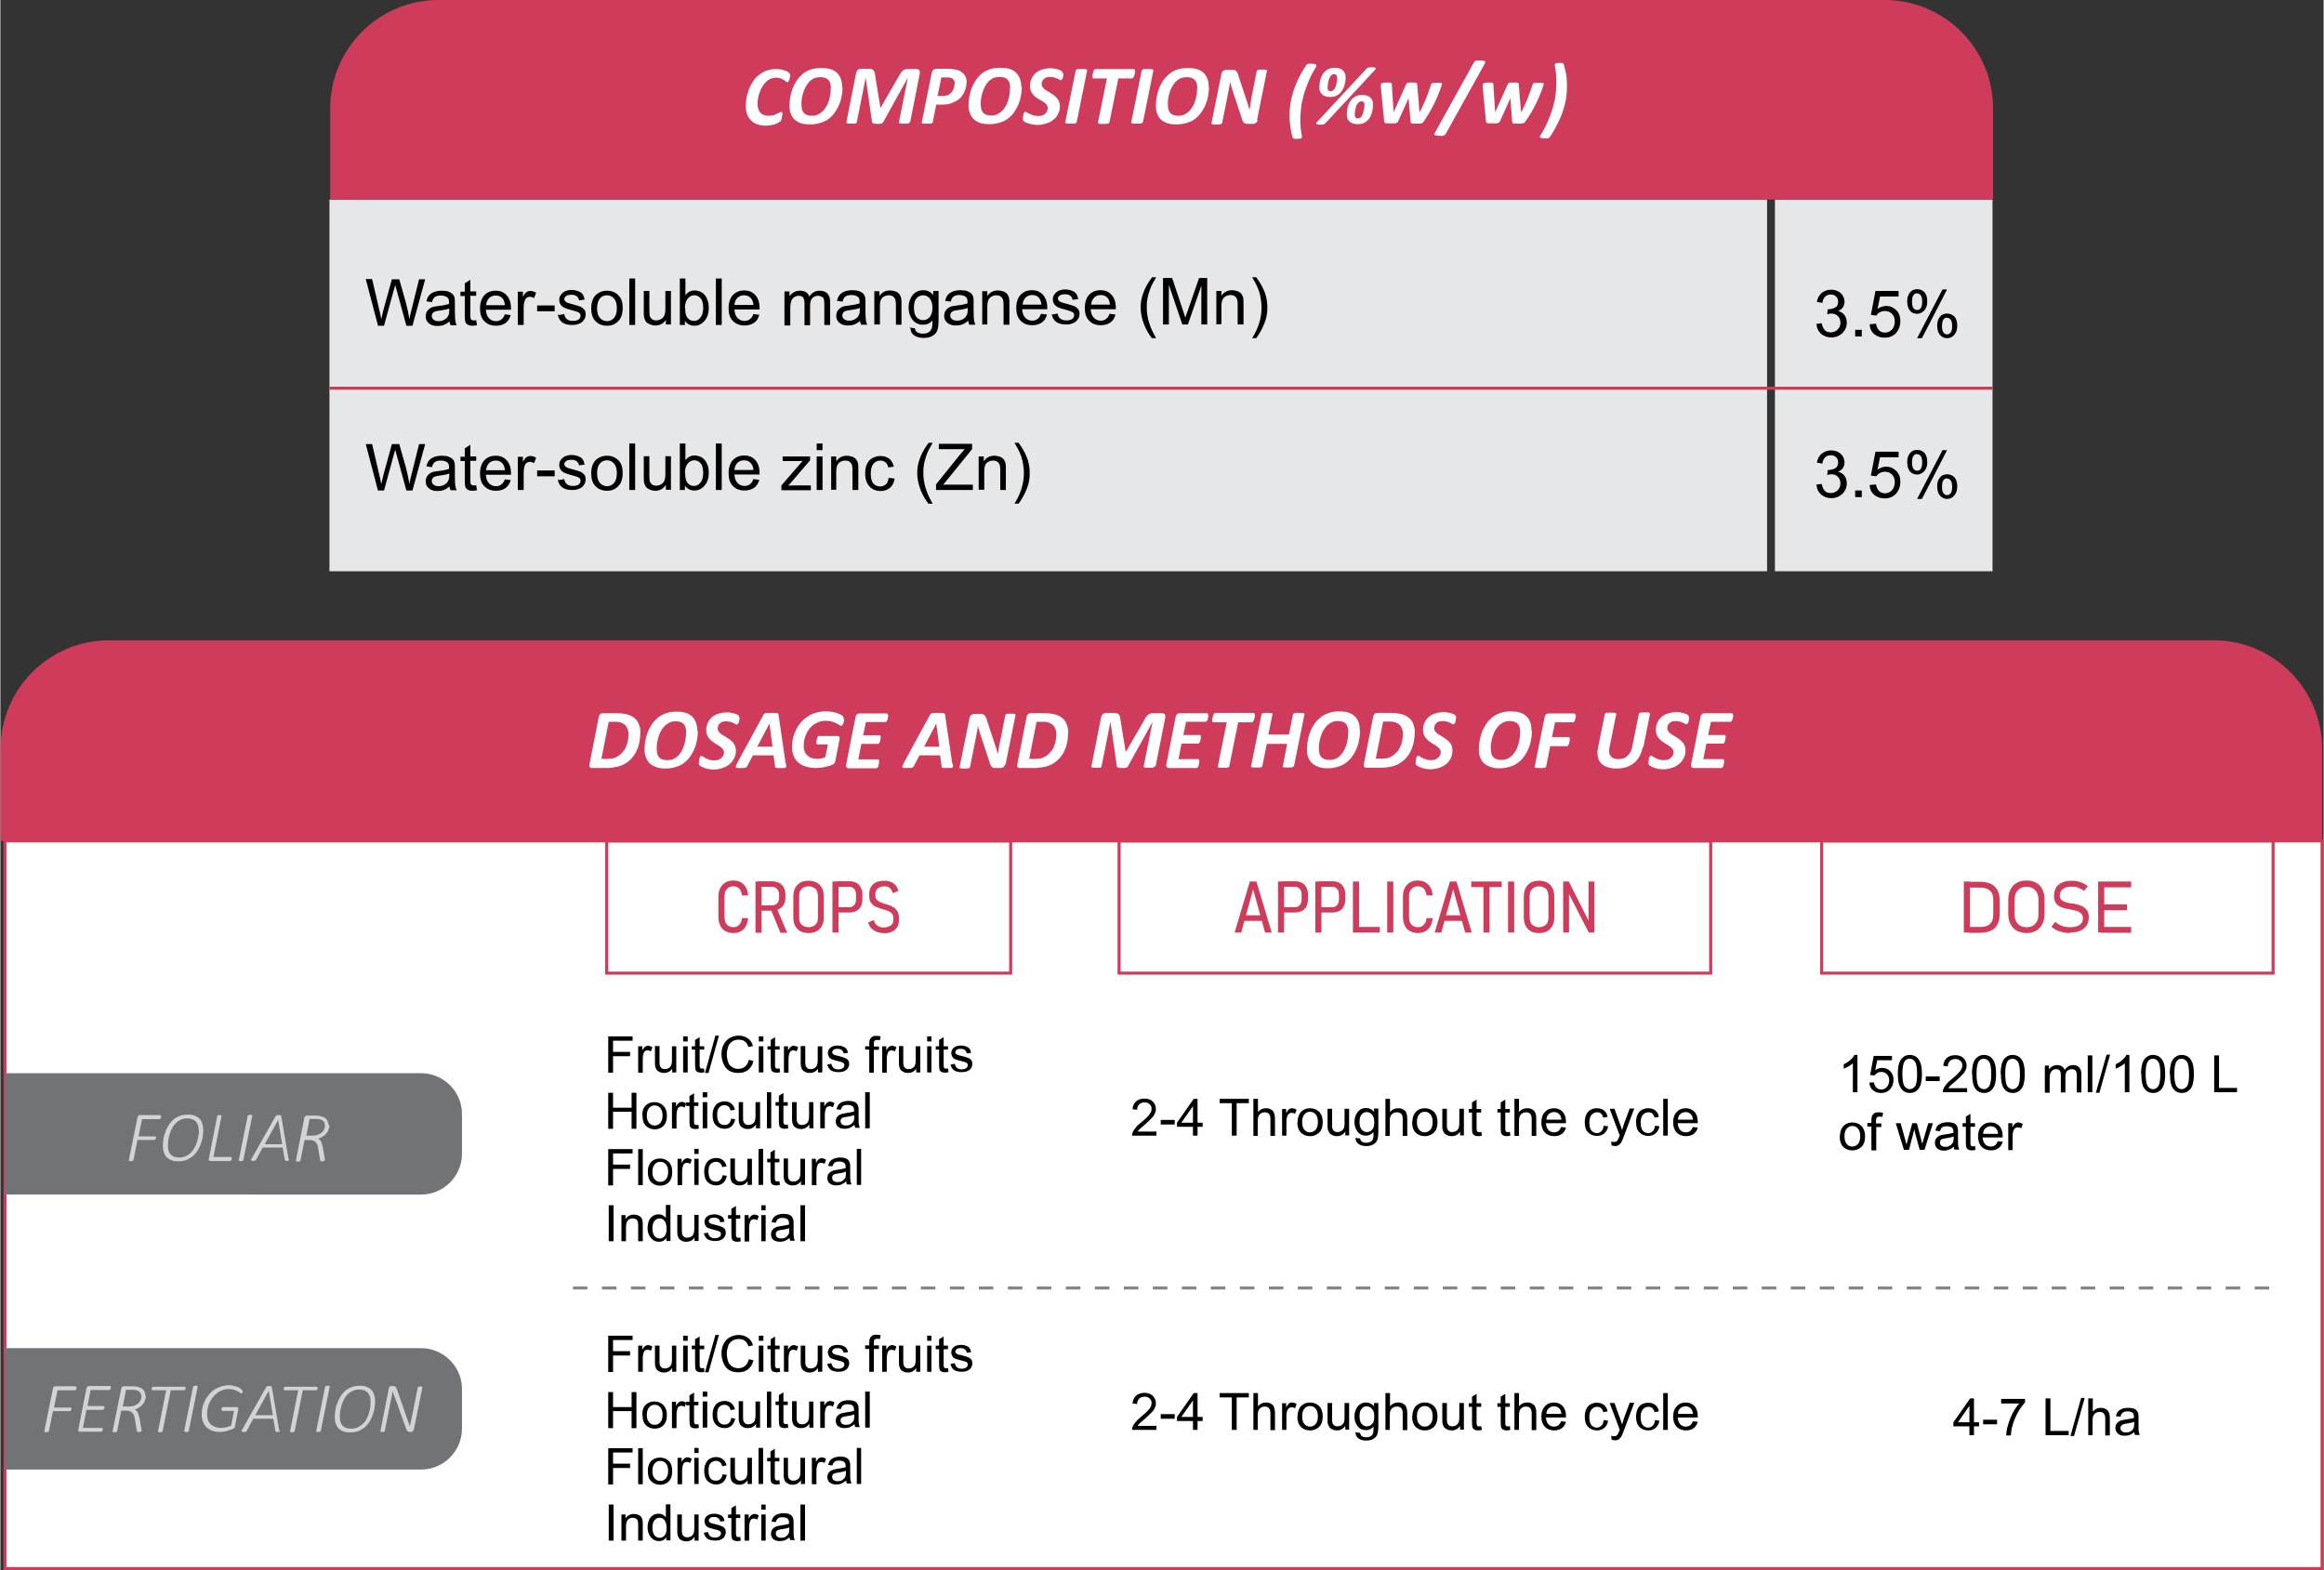 <?xml version="1.0" encoding="UTF-8"?> <svg xmlns="http://www.w3.org/2000/svg" xml:space="preserve" width="1600" height="1081" style="shape-rendering:geometricPrecision;text-rendering:geometricPrecision;image-rendering:optimizeQuality;fill-rule:evenodd;clip-rule:evenodd" viewBox="0 0 9150 6184"><rect x="0" y="0" width="9150" height="6184" fill="#333333" stroke="none"/><defs><style>.str0{stroke:#cf3b5b;stroke-width:12;stroke-miterlimit:2.613}.fil2,.fil4{fill:none}.fil4{fill-rule:nonzero}.fil6{fill:#727376}.fil0{fill:#cf3b5b}.fil9{fill:#e6e7e8}.fil8{fill:#000;fill-rule:nonzero}.fil3,.fil5,.fil7{fill:#cf3b5b;fill-rule:nonzero}.fil3,.fil7{fill:#d2d3d5}.fil3{fill:#fefefe}</style></defs><g id="Layer_x0020_1"><g id="_2776571779680"><path class="fil0" d="M0 3312h9144v-364c0-234-192-426-426-426H427c-235 0-426 192-426 426v364z"></path><path class="str0" style="fill:#fff" d="M18 3312h9126v2866H18z"></path><path class="fil2 str0" d="M3979 3312H2388v521h1591z"></path><path class="fil3" d="M2520 2887c0 7 0 14-1 21s-2 15-4 23-4 15-8 23c-3 8-7 15-12 22s-11 13-17 19-14 11-23 16c-9 4-18 8-30 10-11 2-24 4-39 4h-55c-2 0-3 0-5-1-1 0-3-1-4-2s-2-2-2-4v-7l37-188c1-5 3-8 6-11 3-2 7-3 11-3h52c17 0 31 2 43 5s21 8 29 15c8 6 14 15 17 25 4 10 6 21 6 33zm-46 5c0-7-1-14-3-19-2-6-5-11-9-16-5-4-10-8-16-10-6-3-15-4-27-4h-23l-29 146h23c12 0 21-1 29-4s15-7 21-12 11-11 16-17c4-6 8-13 10-20 3-7 5-15 6-22 1-8 2-15 2-22zm273-11c0 10-1 20-3 31s-4 22-9 33c-4 11-9 21-16 31-6 10-14 19-23 26-9 8-20 14-33 18-12 4-27 7-42 7-14 0-26-1-36-5-10-3-19-8-26-14s-12-14-16-24c-4-9-6-20-6-33 0-11 1-21 3-33 2-11 5-23 9-33 4-11 10-21 16-31s14-18 23-26 20-14 32-18c12-5 26-7 42-7 14 0 25 1 35 4 11 3 19 8 26 14s12 14 16 24 6 21 6 33zm-46 4c0-7-1-13-2-18s-4-10-7-14-8-7-13-9c-6-2-12-3-20-3-10 0-18 2-26 6-7 4-14 9-19 15-6 6-10 13-14 20-4 8-7 16-9 24s-4 16-5 23c-1 8-1 14-1 20 0 7 1 13 2 19s4 10 7 14 8 7 13 9 12 3 20 3c10 0 18-2 25-5 8-4 14-9 19-14 6-6 10-13 14-20 4-8 7-16 9-24s4-15 5-23 1-14 1-20zm210-59v4c0 2 0 3-1 6 0 2-1 4-1 6s-1 4-2 6-2 3-3 4-2 2-3 2c-2 0-3-1-6-2-2-1-5-3-9-5-3-1-8-3-12-4-5-1-10-2-16-2s-11 1-15 2c-4 2-7 4-10 7s-5 5-6 9c-1 3-2 7-2 10 0 4 1 8 3 11s5 6 8 9 7 5 12 8c4 2 9 5 13 8s9 5 13 9c4 3 8 7 12 11 3 4 6 9 8 14 2 6 3 12 3 18 0 11-2 20-7 29-4 9-10 17-18 24-8 6-17 12-28 15-11 4-23 6-36 6-7 0-14-1-20-2s-12-3-16-5c-5-2-9-3-12-5s-6-4-7-5c-2-2-2-4-2-8v-4c0-2 1-4 1-6s1-4 1-7c0-2 1-4 2-6s1-3 2-4 2-2 3-2c2 0 4 1 7 3 2 2 6 3 10 6 4 2 9 4 14 6 6 2 12 3 19 3 6 0 12-1 17-2 5-2 9-4 12-7s6-6 8-10 3-8 3-12-1-8-3-11-4-6-8-9c-3-3-7-5-11-8-4-2-8-5-13-8-4-3-9-6-13-9s-8-7-11-11-6-9-8-14-3-12-3-19c0-10 2-19 6-28s10-16 16-22c7-6 16-11 26-14s21-5 32-5c6 0 11 0 16 1s10 2 14 3 8 3 11 4c3 2 5 3 6 4s2 2 2 3 1 2 1 4zM3094 3008c1 4 1 7 1 10 0 2-1 4-2 5-2 1-4 2-7 2h-25c-3 0-5 0-6-1-1 0-2-1-3-2s-1-2-1-4l-6-43h-81l-22 42c-1 2-2 3-3 4s-2 2-4 3c-2 0-4 1-8 1h-24c-3 0-5-1-6-3-1-1-1-3 0-5s2-6 4-10l104-191c1-2 2-3 3-4s3-2 5-3 5-1 9-1h29c4 0 7 0 9 1s3 2 4 3 1 3 1 5l28 191zm-65-158-48 91h60l-12-91zM3323 2832v4c0 2 0 4-1 6s-1 4-2 6c0 2-1 4-2 5-1 2-2 3-3 4s-2 2-3 2-4-1-7-3-7-4-12-7c-5-2-11-4-17-7-7-2-15-3-25-3s-18 1-26 4-15 7-22 11c-6 5-12 10-17 17-5 6-9 13-12 20-3 8-6 15-8 23-1 8-2 16-2 24 0 9 1 16 4 22 2 7 6 12 11 16s10 8 17 10 14 3 22 3c5 0 11-1 16-2s10-3 15-5l10-50h-41c-1 0-2-1-3-2s-1-3-1-5v-4c0-2 1-4 1-6s1-4 1-6c1-2 1-4 2-5 1-2 2-3 3-4s2-1 3-1h72c4 0 7 1 8 3 2 2 2 6 1 11l-17 86c0 2-1 4-2 5s-1 3-3 4c-1 1-4 3-8 5s-10 4-16 5c-7 2-13 3-22 5-8 1-16 2-24 2-16 0-29-2-41-6-12-3-21-9-30-16-8-7-14-16-18-26s-6-22-6-35c0-12 1-24 4-35 2-12 7-23 12-33 5-11 12-20 19-29 8-9 16-16 27-23 10-7 21-12 33-15 12-4 26-5 41-5 8 0 16 1 23 2s14 3 19 5c6 2 11 4 14 6 4 2 6 4 8 5 1 1 2 2 2 4s1 3 1 5zm174-16v3c0 2 0 3-1 5 0 2-1 5-1 7s-1 4-2 6-2 3-3 5c-1 1-2 2-4 2h-77l-11 52h65c2 0 3 1 3 2 1 1 1 3 1 4v4c0 2 0 3-1 6 0 2-1 4-1 6s-1 4-2 6-2 3-3 4-2 2-4 2h-65l-12 61h78c1 0 2 1 3 2s1 3 1 5v4c0 2 0 3-1 5 0 2-1 4-1 7 0 2-1 4-2 6s-2 3-3 4-2 2-4 2h-108c-2 0-3 0-5-1s-3-1-4-3c-1-1-1-2-2-4v-6l37-188c1-5 3-8 6-11 3-2 7-3 10-3h107c3 0 4 2 4 7zm254 192c1 4 1 7 1 10 0 2-1 4-2 5-2 1-4 2-8 2h-25c-3 0-5 0-6-1-1 0-2-1-3-2s-1-2-1-4l-6-43h-81l-22 42c-1 2-2 3-3 4s-2 2-4 3c-2 0-4 1-8 1h-24c-3 0-5-1-6-3-1-1-1-3 0-5s2-6 4-10l104-191c1-2 2-3 3-4s3-2 5-3 5-1 9-1h29c4 0 6 0 9 1 2 1 3 2 4 3s1 3 1 5l28 191zm-65-158-48 91h60l-12-91zm272 159c0 3-1 5-3 7-1 2-3 4-4 5-2 1-3 2-6 3-2 1-4 1-6 1h-19c-4 0-8 0-10-1s-5-2-6-4c-2-2-3-5-5-8s-3-8-4-13l-32-96c-2-7-5-15-7-22-2-8-4-15-6-22-1 9-2 17-4 26-2 8-3 17-5 26l-22 110c0 1-1 2-2 3s-2 2-4 2-4 1-6 1h-20c-3 0-4-1-6-1-1-1-2-1-3-2v-3l39-193c1-5 3-9 7-12 3-2 8-4 12-4h23c4 0 7 0 10 1 2 1 5 2 7 4s3 5 5 7c2 3 3 6 4 11l32 97 6 18c2 6 3 12 5 18h1c1-8 3-16 4-25s3-17 5-25l20-101c0-1 1-2 2-3s2-1 3-2c2-1 4-1 6-1h20c3 0 4 1 6 1 1 0 2 1 3 2 0 1 1 2 0 3l-39 194zm247-122c0 7 0 14-1 21s-2 15-4 23-4 15-8 23c-3 8-7 15-12 22s-11 13-17 19c-7 6-14 11-23 16-9 4-18 8-30 10-11 2-24 4-39 4h-55c-2 0-3 0-5-1-1 0-3-1-4-2s-2-2-2-4v-7l37-188c1-5 3-8 6-11 3-2 7-3 11-3h52c17 0 31 2 43 5s21 8 29 15c8 6 14 15 17 25 4 10 6 21 6 33zm-46 5c0-7-1-14-3-19-2-6-5-11-9-16-4-4-10-8-16-10-6-3-15-4-27-4h-23l-29 146h23c12 0 21-1 29-4s15-7 21-12 11-11 16-17c4-6 8-13 10-20 3-7 5-15 6-22 1-8 2-15 2-22zm386 126c0 1-1 2-1 3-1 1-2 1-3 2-2 1-4 1-7 1h-21c-3 0-5-1-7-1-1-1-2-1-3-2v-3l35-175-97 175c-1 3-4 5-8 6s-9 1-16 1-12-1-15-2-5-3-5-5l-25-175-35 175c0 1-1 2-1 3-1 1-2 1-3 2-2 1-4 1-6 1h-21c-3 0-5-1-6-1-2-1-2-1-3-2v-3l38-192c1-3 1-5 3-8 1-2 2-4 5-6 2-1 3-2 6-3 2-1 5-1 7-1h27c5 0 9 0 13 1 3 1 6 2 8 4s4 5 5 8 2 7 2 12l21 128h1l74-128c2-5 4-8 7-11 2-3 5-6 8-8s6-3 9-4 7-1 12-1h31c3 0 5 0 7 1s4 2 5 3c1 2 2 3 2 5v8l-38 192zm213-203v3c0 2 0 3-1 5 0 2-1 5-1 7s-1 4-2 6-2 3-3 5c-1 1-2 2-4 2h-77l-11 52h65c2 0 3 1 3 2 1 1 1 3 1 4v4c0 2 0 3-1 6 0 2-1 4-1 6s-1 4-2 6-2 3-3 4-2 2-4 2h-65l-12 61h78c1 0 2 1 3 2s1 3 1 5v4c0 2 0 3-1 5 0 2-1 4-1 7 0 2-1 4-2 6s-2 3-3 4-2 2-4 2h-108c-2 0-3 0-5-1s-3-1-4-3c-1-1-1-2-2-4v-6l37-188c1-5 3-8 6-11 3-2 7-3 10-3h107c3 0 4 2 4 7zm183 0v4c0 2 0 4-1 6 0 2-1 4-2 7 0 2-1 4-2 6s-2 3-3 5c-1 1-2 2-4 2h-54l-35 173c0 1-1 2-2 3s-2 2-4 2-4 1-7 1h-22c-3 0-5-1-7-1-1-1-2-1-3-2 0-1-1-2 0-3l35-173h-53c-2 0-3-1-3-2-1-1-1-3-1-5v-4c0-2 0-3 1-6 0-2 1-4 2-7 0-2 1-4 2-6s2-3 3-5c1-1 2-2 4-2h151c1 0 2 1 3 2s1 3 1 5zm153 202c0 1-1 2-2 3s-2 1-4 2-4 1-7 1h-21c-3 0-5-1-6-1-2-1-3-1-3-2-1-1-1-2 0-3l17-87h-80l-18 87c0 1-1 2-1 3-1 1-2 1-4 2s-4 1-7 1h-22c-3 0-5-1-7-1-1-1-2-1-3-2s-1-2 0-3l41-203c0-1 1-2 1-3 1-1 2-2 4-2 2-1 4-1 7-1h22c3 0 5 1 6 1s2 1 3 2c0 1 1 2 0 3l-16 79h81l16-79c0-1 1-2 2-3s2-2 4-2c2-1 4-1 7-1h22c3 0 5 1 7 1s3 1 3 2c1 1 1 2 0 3l-41 203zm261-137c0 10-1 20-3 31s-4 22-9 33c-4 11-9 21-16 31-6 10-14 19-23 26-9 8-20 14-33 18-12 4-27 7-42 7-14 0-26-1-36-5-10-3-19-8-26-14s-12-14-16-24c-4-9-5-20-5-33 0-11 1-21 3-33 2-11 5-23 9-33 4-11 10-21 16-31 7-10 14-18 24-26 9-8 20-14 32-18 12-5 26-7 42-7 14 0 25 1 35 4 11 3 19 8 26 14s12 14 16 24 5 21 5 33zm-46 4c0-7-1-13-2-18s-4-10-7-14-7-7-13-9c-5-2-12-3-20-3-10 0-18 2-26 6-7 4-14 9-19 15s-10 13-14 20c-4 8-6 16-9 24-2 8-4 16-5 23-1 8-1 14-1 20 0 7 1 13 2 19s4 10 7 14 8 7 13 9c6 2 12 3 20 3 10 0 18-2 25-5 8-4 14-9 19-14 5-6 10-13 14-20 4-8 7-16 9-24s4-15 5-23 1-14 1-20zm261 2c0 7 0 14-1 21s-2 15-4 23-5 15-8 23-7 15-12 22-11 13-17 19c-7 6-14 11-23 16-9 4-18 8-30 10-11 2-24 4-39 4h-55c-2 0-3 0-5-1-1 0-3-1-4-2s-2-2-2-4v-7l37-188c1-5 3-8 6-11 3-2 7-3 11-3h52c17 0 31 2 43 5s21 8 29 15c8 6 14 15 17 25 4 10 6 21 6 33zm-46 5c0-7-1-14-3-19-2-6-5-11-9-16-4-4-10-8-16-10-7-3-15-4-27-4h-23l-29 146h23c12 0 21-1 29-4s15-7 21-12 11-11 16-17c4-6 7-13 10-20s5-15 6-22c1-8 2-15 2-22zm209-66v4c0 2 0 3-1 6 0 2-1 4-1 6s-1 4-2 6-2 3-3 4-2 2-3 2c-2 0-3-1-6-2-2-1-5-3-9-5-3-1-7-3-12-4s-10-2-16-2-11 1-15 2c-4 2-8 4-10 7-3 3-5 5-6 9-1 3-2 7-2 10 0 4 1 8 3 11s5 6 8 9 7 5 12 8c4 2 9 5 13 8s9 5 13 9c4 3 8 7 12 11s6 9 8 14c2 6 3 12 3 18 0 11-2 20-6 29s-10 17-18 24c-8 6-17 12-28 15-11 4-23 6-36 6-8 0-14-1-20-2s-12-3-16-5c-5-2-9-3-12-5s-6-4-7-5c-2-2-2-4-2-8v-4c0-2 1-4 1-6s1-4 1-7c0-2 1-4 2-6s1-3 2-4 2-2 3-2c2 0 4 1 7 3 2 2 6 3 10 6 4 2 9 4 14 6s12 3 19 3 12-1 17-2c5-2 9-4 12-7s6-6 8-10 3-8 3-12-1-8-3-11-4-6-8-9c-3-3-7-5-11-8-4-2-8-5-13-8-4-3-9-6-13-9s-8-7-11-11-6-9-8-14-3-12-3-19c0-10 2-19 6-28s10-16 16-22c7-6 16-11 26-14s21-5 32-5c6 0 11 0 16 1s10 2 14 3 8 3 11 4c3 2 5 3 6 4s2 2 2 3 1 2 1 4zm299 55c0 10-1 20-3 31s-4 22-9 33c-4 11-9 21-16 31-6 10-14 19-23 26-9 8-20 14-33 18-12 4-27 7-42 7-14 0-26-1-36-5-10-3-19-8-26-14s-12-14-16-24c-4-9-5-20-5-33 0-11 1-21 3-33 2-11 5-23 9-33 4-11 10-21 16-31s14-18 23-26 20-14 32-18c12-5 26-7 42-7 14 0 25 1 35 4 11 3 19 8 26 14s12 14 16 24 5 21 5 33zm-46 4c0-7-1-13-2-18s-4-10-7-14-8-7-13-9-12-3-20-3c-10 0-18 2-26 6-7 4-14 9-19 15s-10 13-14 20c-4 8-6 16-9 24-2 8-4 16-5 23-1 8-1 14-1 20 0 7 1 13 2 19s4 10 7 14 8 7 13 9 12 3 20 3c10 0 18-2 25-5 7-4 14-9 19-14 5-6 10-13 14-20 4-8 7-16 9-24s4-15 5-23 1-14 1-20zm219-69v4c0 2 0 4-1 6 0 2-1 4-1 6-1 2-1 4-2 7-1 2-2 3-3 5-1 1-2 2-4 2h-71l-12 58h66c2 0 3 1 3 2 1 1 1 3 1 5v4c0 2 0 4-1 6 0 2-1 4-1 6-1 2-1 4-2 6s-2 3-3 5c-1 1-2 2-4 2h-66l-16 80c0 1-1 2-2 3s-2 2-4 2-4 1-7 1h-22c-3 0-5-1-7-1-1-1-2-1-3-2s-1-2 0-3l39-195c1-5 3-8 6-11 3-2 7-3 10-3h100c2 0 3 1 4 2 0 1 1 3 1 5zm263 129c-3 14-7 26-13 36s-13 19-22 26-19 12-30 16c-11 3-24 5-37 5-15 0-27-2-38-6s-19-9-25-16-10-16-12-27-1-23 2-37l26-128c0-1 1-2 2-3s2-2 4-2 4-1 7-1h21c3 0 5 1 7 1 2 1 3 1 3 2 1 1 1 2 1 3l-26 128c-2 9-2 16-2 22 1 6 3 11 6 15s7 7 12 9 11 3 18 3 14-1 20-3 11-5 16-10c5-4 9-9 12-15s6-13 7-21l26-129c0-1 1-2 2-3s2-2 4-2 4-1 7-1h21c3 0 5 1 6 1 2 1 3 1 3 2 1 1 1 2 1 3l-26 130zm183-119v4c0 2 0 3-1 6 0 2-1 4-1 6s-1 4-2 6-2 3-3 4-2 2-3 2c-2 0-3-1-6-2-2-1-5-3-9-5-3-1-8-3-12-4-5-1-10-2-16-2s-11 1-15 2c-4 2-7 4-10 7s-5 5-6 9c-1 3-2 7-2 10 0 4 1 8 3 11s5 6 8 9 7 5 12 8c4 2 9 5 13 8s9 5 13 9c4 3 8 7 12 11 3 4 6 9 8 14 2 6 3 12 3 18 0 11-2 20-7 29-4 9-10 17-18 24-8 6-17 12-28 15-11 4-23 6-36 6-7 0-14-1-20-2s-12-3-16-5c-5-2-9-3-12-5s-6-4-7-5c-2-2-2-4-2-8v-4c0-2 1-4 1-6s1-4 1-7c0-2 1-4 2-6s1-3 2-4 2-2 3-2c2 0 4 1 7 3 2 2 6 3 10 6 4 2 9 4 14 6 6 2 12 3 19 3 6 0 12-1 17-2 5-2 9-4 12-7s6-6 8-10 3-8 3-12-1-8-3-11-4-6-8-9c-3-3-7-5-11-8-4-2-8-5-13-8-4-3-9-6-13-9s-8-7-11-11-6-9-8-14-3-12-3-19c0-10 2-19 6-28s10-16 16-22c7-6 16-11 26-14s21-5 32-5c6 0 11 0 16 1s10 2 14 3 8 3 11 4c3 2 5 3 6 4s2 2 2 3 1 2 1 4zm174-10v3c0 2 0 3-1 5 0 2-1 5-1 7s-1 4-2 6-2 3-3 5c-1 1-2 2-4 2h-77l-11 52h65c2 0 3 1 3 2 1 1 1 3 1 4v4c0 2 0 3-1 6 0 2-1 4-1 6s-1 4-2 6-2 3-3 4-2 2-4 2h-65l-12 61h78c1 0 2 1 3 2s1 3 1 5v4c0 2 0 3-1 5 0 2-1 4-1 7 0 2-1 4-2 6s-2 3-3 4-2 2-4 2h-108c-2 0-3 0-5-1s-3-1-4-3c-1-1-1-2-2-4v-6l37-188c1-5 3-8 6-11 3-2 7-3 10-3h107c3 0 4 2 4 7z"></path><path class="fil4 str0" d="M4406 3312h2330v521H4406zM7173 3312h1778v521H7173z"></path><path class="fil5" d="M2886 3675c-12 0-22-3-31-8s-16-12-20-22c-5-10-7-21-7-34v-79c0-13 2-24 7-34s12-17 20-22c9-5 19-8 31-8 11 0 21 2 30 7 8 5 15 11 20 20s8 19 9 32h-24c-1-8-3-14-6-20s-7-10-12-12c-5-3-11-4-17-4-7 0-13 2-18 5s-9 8-12 14-4 13-4 22v79c0 8 1 16 4 22s7 11 12 14 11 5 18 5c6 0 12-1 17-4s9-7 12-12 5-12 6-20h24c-1 12-4 23-9 32s-12 16-20 20c-8 5-18 7-30 7zM2986 3566h53c6 0 11-1 15-4 4-2 8-6 10-11s3-10 3-16v-10c0-6-1-12-3-17s-6-8-10-11-10-4-16-4h-53v-22h52c11 0 21 2 29 6s15 10 19 18 7 17 7 28v12c0 11-2 20-7 28-4 8-11 14-19 18s-18 6-29 6h-52v-22zm-12-94h24v202h-24v-202zm61 110 22-6 42 98h-27l-37-91zM3183 3675c-12 0-23-2-32-7s-16-12-21-22c-5-9-7-21-7-33v-81c0-13 2-24 7-34 5-9 12-17 21-22s20-7 32-7c13 0 23 3 32 7 9 5 16 12 21 22 5 9 7 21 7 34v81c0 13-2 24-7 33s-12 17-21 22-20 7-32 7zm0-23c8 0 14-2 20-5s10-8 13-13c3-6 4-13 4-21v-83c0-8-2-15-4-21-3-6-7-10-13-13s-12-5-20-5-14 2-20 5-10 8-13 13c-3 6-4 13-4 21v83c0 8 1 15 4 21s7 10 13 13c5 3 12 5 20 5zM3292 3573h52c5 0 10-1 14-4s7-6 9-11 3-10 3-16v-18c0-6-1-12-3-16-2-5-5-8-9-11s-9-4-14-4h-52v-22h52c10 0 20 2 27 6 8 4 14 11 18 19s6 17 6 28v18c0 11-2 20-6 28s-10 14-18 18-17 6-27 6h-52v-22zm-15-101h24v201h-24v-201zM3479 3675c-11 0-20-2-28-5s-15-8-21-14-10-14-12-23l22-9c3 10 7 17 14 22s15 7 25 7c12 0 21-3 28-8s10-13 10-22v-8c0-7-2-12-5-16s-8-7-13-10c-5-2-12-5-20-7h-2l-3-1c-11-3-20-7-27-10s-13-8-18-15-7-16-7-28v-6c0-11 2-21 7-29s12-14 20-18c9-4 20-6 33-6 10 0 18 2 26 5 7 3 13 7 18 13s8 13 11 22l-22 9c-3-9-7-16-12-20-5-5-12-7-20-7-12 0-21 3-27 8s-10 13-10 22v6c0 7 2 12 5 16 4 4 8 7 13 10 5 2 13 5 22 8h3c1 0 1 0 1 1 10 3 19 6 25 10 7 4 12 9 17 16 4 7 7 16 7 27v8c0 11-2 21-7 29s-12 14-21 18-20 6-33 6zM4923 3472h24l60 201h-26l-47-170-47 170h-26l60-201zm-29 133h85v22h-85v-22zM5047 3573h52c5 0 10-1 14-4s7-6 9-11 3-10 3-16v-18c0-6-1-12-3-16-2-5-5-8-9-11s-9-4-14-4h-52v-22h52c10 0 20 2 27 6 8 4 14 11 18 19s6 17 6 28v18c0 11-2 20-6 28s-10 14-18 18-17 6-27 6h-52v-22zm-15-101h24v201h-24v-201zM5194 3573h52c5 0 10-1 14-4s7-6 9-11 3-10 3-16v-18c0-6-1-12-3-16-2-5-5-8-9-11s-9-4-14-4h-52v-22h52c10 0 20 2 27 6 8 4 14 11 18 19s6 17 6 28v18c0 11-2 20-6 28s-10 14-18 18-17 6-27 6h-52v-22zm-15-101h24v201h-24v-201zM5327 3472h24v201h-24v-201zm14 179h92v22h-92v-22zM5486 3673h-24v-201h24zM5582 3675c-12 0-22-3-31-8s-16-12-20-22c-5-10-7-21-7-34v-79c0-13 2-24 7-34s12-17 20-22c9-5 19-8 31-8 11 0 21 2 30 7 8 5 15 11 20 20s8 19 9 32h-24c-1-8-3-14-6-20s-7-10-12-12c-5-3-11-4-17-4-7 0-13 2-18 5s-9 8-12 14-4 13-4 22v79c0 8 1 16 4 22s7 11 12 14 11 5 18 5c6 0 12-1 17-4s9-7 12-12 5-12 6-20h24c-1 12-4 23-9 32s-12 16-20 20c-9 5-18 7-30 7zM5711 3472h24l60 201h-26l-47-170-47 170h-26l60-201zm-29 133h85v22h-85v-22zM5841 3486h24v187h-24v-187zm-48-14h120v22h-120v-22zM5962 3673h-24v-201h24zM6060 3675c-12 0-23-2-32-7s-16-12-21-22c-5-9-7-21-7-33v-81c0-13 2-24 7-34 5-9 12-17 21-22s20-7 32-7c13 0 23 3 32 7 9 5 16 12 21 22 5 9 7 21 7 34v81c0 13-2 24-7 33s-12 17-21 22-20 7-32 7zm0-23c8 0 14-2 20-5s10-8 13-13c3-6 4-13 4-21v-83c0-8-2-15-4-21-3-6-7-10-13-13s-12-5-20-5-14 2-20 5c-5 3-10 8-13 13-3 6-4 13-4 21v83c0 8 2 15 4 21 3 6 7 10 13 13s12 5 20 5zM6155 3472h22l83 164-5 1v-165h23v201h-22l-84-163h6v163h-23zM7752 3651h46c17 0 30-4 38-12 9-8 13-20 13-36v-59c0-16-4-28-13-36s-22-12-38-12h-46v-23h45c17 0 31 3 42 8s20 14 26 24c6 11 9 24 9 40v57c0 16-3 29-9 40s-14 19-26 24c-11 5-25 8-42 8h-45v-23zm-19-179h24v201h-24v-201zM7980 3675c-15 0-27-3-38-9s-19-15-25-26-9-24-9-40v-57c0-15 3-29 9-40s14-20 25-26 23-9 38-9c14 0 27 3 38 9s19 15 24 26c6 11 9 24 9 40v57c0 15-3 28-9 40-6 11-14 20-24 26-11 6-23 9-38 9zm0-23c10 0 18-2 25-6s12-10 16-17c4-8 6-16 6-27v-59c0-10-2-19-6-27s-9-13-16-17-15-6-25-6-18 2-25 6-12 10-16 17c-4 8-6 16-6 27v59c0 10 2 19 6 27s9 13 16 17 15 6 25 6zM8151 3675c-10 0-19-1-28-3s-17-5-24-8c-8-4-15-8-21-14l15-19c8 7 17 12 27 16s20 5 32 5c16 0 28-3 37-9s13-15 13-26c0-7-2-13-6-18-4-4-9-8-15-10s-14-4-24-6h-2l-3-1c-14-2-25-5-33-8-9-3-16-8-22-15s-9-18-9-31c0-12 3-23 8-32 6-9 14-16 24-20 11-5 24-7 39-7 7 0 14 1 21 2 7 2 14 4 21 7s13 7 20 12l-14 19c-8-6-16-10-24-13s-16-4-24-4c-15 0-27 3-35 9s-13 15-13 26c0 7 2 13 6 17s10 7 16 9 15 4 26 6h6c13 3 23 5 31 9 8 3 15 9 21 16s8 17 8 30c0 12-3 23-9 32s-14 15-25 20-24 7-40 7zM8262 3472h24v201h-24v-201zm14 179h116v23h-116v-23zm0-89h100v23h-100v-23zm0-90h116v23h-116v-23z"></path><path class="fil6" d="M18 4227h1639c88 0 161 72 161 161v156c0 88-72 161-161 161H18v-477zM18 5310h1639c88 0 161 72 161 161v156c0 88-72 161-161 161H18v-477z"></path><path class="fil7" d="M633 4396v4c0 1-1 2-1 3s-1 1-1 2-1 1-2 2c-1 0-1 1-2 1h-69l-14 68h66c1 0 2 0 2 1 1 1 1 2 1 3v2c0 1 0 1-1 2 0 1 0 1-1 2 0 1-1 2-1 2-1 1-1 1-2 1s-1 1-2 1h-66l-16 79c0 1-1 1-1 2 0 0-1 1-2 1s-2 0-3 1h-8c-1 0-2 0-3-1-1 0-1-1-1-1v-2l34-168c1-3 2-6 4-7s4-2 5-2h79c1 0 2 0 3 1 0 1 1 2 1 3zM799 4452c0 7-1 14-2 23s-3 17-6 26-7 18-12 27-11 16-18 23-16 12-26 17c-10 4-22 6-35 6-10 0-19-1-26-4-8-3-14-7-19-12s-9-12-11-19c-3-7-4-16-4-26 0-7 1-16 2-25s3-18 7-27c3-9 7-18 12-26 5-9 11-16 18-23s16-12 26-16 21-6 34-6c10 0 19 2 26 4 7 3 14 7 19 12s9 12 11 20c3 8 4 16 4 26zm-18 1c0-7-1-13-2-19-2-6-4-11-8-15-3-4-8-8-14-10-6-3-13-4-21-4-10 0-20 2-27 6-8 4-15 9-20 15-6 6-11 13-14 21-4 8-7 15-9 23s-4 15-5 23c-1 7-1 14-1 19 0 7 1 13 2 19 2 6 4 11 8 15 3 4 8 7 14 10 6 2 13 3 21 3 10 0 19-2 27-6s15-9 20-15c6-6 10-13 14-20s7-15 9-23 4-15 5-22 2-14 2-19zm131 107v2c0 1 0 2-1 3 0 1 0 2-1 3 0 1-1 1-1 2l-2 2c-1 0-1 1-2 1h-78c-1 0-2 0-3-1-1 0-2-1-2-1-1-1-1-2-1-3v-4l33-168c0-1 0-1 1-2 0 0 1-1 2-1s2 0 3-1h8c1 0 2 0 2 1 1 0 1 1 1 1v2l-32 161h68c1 0 2 0 2 1 1 1 1 1 1 3zm45 9c0 1-1 1-1 2 0 0-1 1-2 1-1 1-2 1-3 1h-8c-1 0-2 0-3-1-1 0-1-1-1-1v-2l35-174c0-1 0-1 1-2 1 0 1-1 2-1s2 0 3-1h8c1 0 2 0 3 1 1 0 1 1 1 1v2l-35 174zm180-3v3c0 1-1 1-1 2-1 1-2 1-3 1h-9c-1 0-2 0-2-1-1 0-1-1-1-1 0-1-1-1-1-2l-8-48h-79l-26 48c0 1-1 1-1 2s-1 1-2 1-2 1-3 1h-10c-1 0-2-1-3-1-1-1-1-1-1-2s0-2 1-3l96-170 2-2c1-1 2-1 3-1s2-1 3-1h8c2 0 2 0 3 1 1 0 2 1 2 1 1 1 1 1 1 2l29 170zm-43-155-53 96h69l-16-96zm202 19c0 7-1 12-3 18s-5 11-9 16-8 9-14 12c-5 4-12 7-19 9 5 2 9 5 12 11s5 13 7 23l7 41c0 1 1 3 1 5v4c0 1 0 1-1 2 0 1-1 1-2 2-1 0-2 1-3 1h-9c-1 0-2 0-2-1-1 0-1-1-1-2s-1-2-1-3l-7-43c-1-5-2-10-3-14s-3-8-6-11-6-6-10-7c-4-2-9-3-16-3h-19l-16 81c0 1-1 1-1 2 0 0-1 1-2 1s-2 0-3 1h-8c-1 0-2 0-3-1-1 0-1-1-1-1v-2l33-168c1-3 2-6 4-7s4-2 7-2h34c9 0 16 1 22 3s12 4 16 7 7 7 9 12 3 10 3 15zm-18 2c0-3-1-7-2-10s-3-5-6-8c-3-2-6-4-10-5s-9-2-15-2h-27l-13 66h23c9 0 17-1 23-4 6-2 11-6 16-9 4-4 7-9 9-14s3-10 3-16zM300 5464v4c0 1-1 2-1 3s-1 1-1 2-1 1-2 2c-1 0-1 1-2 1h-69l-14 68h66c1 0 2 0 2 1 1 1 1 2 1 3v2c0 1 0 1-1 2 0 1 0 2-1 2 0 1-1 1-1 2-1 1-1 1-2 1s-1 1-2 1h-66l-16 79c0 1-1 1-1 2 0 0-1 1-2 1s-2 0-3 1h-8c-1 0-2 0-3-1-1 0-1-1-1-1v-2l34-168c1-3 2-6 4-7s4-2 5-2h78c1 0 2 0 3 1 0 1 1 2 1 3zm135 0v4c0 1-1 1-1 2s-1 2-1 2c0 1-1 1-2 2-1 0-1 1-2 1h-74l-12 63h64c1 0 2 0 2 1 1 1 1 2 1 3v2c0 1 0 1-1 2 0 1 0 2-1 3 0 1-1 1-1 2s-1 1-2 1-1 1-2 1h-64l-14 71h75c1 0 2 0 2 1 1 1 1 2 1 3v5c0 1-1 1-1 2s-1 1-1 2-1 1-2 1-2 1-2 1h-84c-1 0-2 0-3-1-1 0-2-1-2-1-1-1-1-1-1-3v-4l32-162c1-3 2-6 4-7s4-2 6-2h83c2 0 3 1 3 4zm138 33c0 7-1 13-3 18-2 6-5 11-9 16s-8 9-14 12c-5 4-12 7-18 9 5 2 9 5 12 11s5 13 7 23l7 41c0 1 1 3 1 5v4c0 1 0 2-1 2 0 1-1 1-2 1s-2 1-3 1h-9c-1 0-2 0-2-1-1 0-1-1-1-2s-1-1-1-3l-7-43c-1-5-2-10-3-14s-3-8-6-11-6-6-10-7c-4-2-9-3-16-3h-19l-16 81c0 1-1 1-1 2 0 0-1 1-2 1s-2 0-3 1h-8c-1 0-2 0-3-1-1 0-1-1-1-1v-2l34-168c1-3 2-6 4-7s4-2 7-2h34c9 0 16 1 22 3s12 4 16 7 7 7 9 12 3 10 3 15zm-18 2c0-3-1-7-2-10-2-3-3-5-6-8-3-2-6-4-10-5s-9-2-15-2h-27l-13 66h23c9 0 16-1 23-4 6-2 11-6 16-9 4-4 7-9 9-14s3-10 3-16zM730 5464v4c0 1-1 2-1 3s-1 2-1 2c0 1-1 1-2 2-1 0-1 1-2 1h-53l-32 161c0 1-1 1-1 2 0 0-1 1-2 1-1 1-1 1-3 1h-8c-1 0-2 0-3-1-1 0-1-1-1-1v-2l32-161h-53c-1 0-2 0-3-1 0-1-1-2-1-3v-4c0-1 1-2 1-2 0-1 1-2 1-2 0-1 1-1 1-1 1 0 1-1 2-1h123c1 0 2 0 3 1 0 1 1 2 1 3zm12 172c0 1-1 1-1 2 0 0-1 1-2 1-1 1-2 1-3 1h-8c-1 0-2 0-3-1-1 0-1-1-1-1v-2l35-174c0-1 0-1 1-2 1 0 1-1 2-1s2 0 3-1h8c1 0 2 0 3 1 1 0 1 1 1 1v2l-35 174zm213-157v2c0 1 0 1-1 2 0 1 0 2-1 2 0 1-1 2-1 2 0 1-1 1-1 1-1 0-1 1-1 1-1 0-3-1-6-3-2-2-5-4-9-6s-9-4-15-6-12-3-20-3c-9 0-17 1-24 4-8 3-15 6-21 11-7 5-12 10-17 16s-9 13-13 20-6 15-8 23-3 17-3 25c0 9 1 16 4 23 2 7 6 13 11 17 5 5 11 8 17 10 7 3 14 4 23 4 6 0 13-1 20-2 7-2 14-4 20-7l11-58h-45c-1 0-2 0-3-1s-1-1-1-3v-5c0-1 1-1 1-2s1-2 1-2c0-1 1-1 1-1 1 0 2-1 2-1h55c2 0 4 1 5 2 1 2 1 4 1 6l-13 68c0 2-1 3-1 4-1 1-1 2-2 3s-3 2-6 3c-3 2-7 3-13 5-5 2-11 3-17 5-6 1-13 2-20 2-12 0-22-1-31-5-9-3-16-8-22-13-6-6-11-13-14-22-3-8-5-18-5-28s1-20 3-29c2-10 6-18 10-27s10-16 16-24c6-7 13-14 21-19s17-9 26-12 20-5 30-5c6 0 12 1 18 2 5 1 10 3 15 4 4 2 8 3 11 5s5 4 6 5 2 2 2 3c1 1 1 2 1 3zm145 154v4c0 1-1 1-1 2-1 1-2 1-3 1h-9c-1 0-2 0-2-1-1 0-1-1-1-1 0-1-1-1-1-2l-8-48h-79l-26 48c0 1-1 1-1 2s-1 1-2 1-2 1-3 1h-10c-1 0-2-1-3-1-1-1-1-1-1-2s0-2 1-4l96-170 2-2c1-1 2-1 3-1s2-1 3-1h8c1 0 2 0 3 1 1 0 2 1 2 1 1 1 1 1 1 2l29 170zm-43-155-53 96h69l-16-96zM1250 5464v4c0 1-1 2-1 3s-1 2-1 2c0 1-1 1-2 2-1 0-1 1-2 1h-53l-32 161c0 1-1 1-1 2 0 0-1 1-2 1-1 1-1 1-3 1h-8c-1 0-2 0-3-1-1 0-1-1-1-1v-2l32-161h-53c-1 0-2 0-3-1 0-1-1-2-1-3v-4c0-1 1-2 1-2 0-1 1-2 1-2 0-1 1-1 1-1 1 0 1-1 2-1h123c1 0 2 0 3 1 0 1 1 2 1 3zm12 172c0 1-1 1-1 2 0 0-1 1-2 1-1 1-2 1-3 1h-8c-1 0-2 0-3-1-1 0-1-1-1-1v-2l35-174c0-1 0-1 1-2 1 0 1-1 2-1s2 0 3-1h8c1 0 2 0 3 1 1 0 1 1 1 1v2l-35 174zm214-116c0 7-1 14-2 23s-3 17-6 26-7 18-12 27-11 16-18 23-16 12-26 17c-10 4-22 6-35 6-10 0-19-1-26-4-8-3-14-7-19-12s-9-12-11-19c-3-7-4-16-4-26 0-7 1-16 2-25s3-18 7-27c3-9 7-18 12-26 5-9 11-16 18-23s16-12 26-16 21-6 34-6c10 0 19 1 26 4s14 7 19 12 9 12 11 20c3 8 4 16 4 26zm-18 1c0-7-1-13-2-19-2-6-4-11-8-15-3-4-8-8-14-10-6-3-13-4-21-4-10 0-20 2-27 6-8 4-15 9-20 15-6 6-11 13-14 21-4 8-7 15-9 23s-4 15-5 23c-1 7-1 14-1 19 0 7 1 13 2 19 2 6 4 11 8 15 3 4 8 7 14 10 6 2 13 3 21 3 10 0 19-2 27-6s14-9 20-14c6-6 11-13 14-20 4-7 7-15 9-23s4-15 5-22 1-14 1-19zm169 110c0 2-1 3-1 4l-3 3c-1 1-2 1-3 2h-8c-2 0-4 0-5-1s-3-1-4-3c-1-1-2-3-3-4-1-2-2-4-3-7l-37-104c-3-7-5-14-8-21s-5-14-7-21c-1 8-3 15-4 23-2 8-3 16-5 23l-22 111c0 1-1 1-1 2-1 0-1 1-2 1-1 1-2 1-3 1h-8c-1 0-2 0-2-1-1 0-1-1-1-1v-2l33-168c1-3 2-6 4-7s4-2 6-2h7c2 0 3 0 5 1 1 0 3 1 4 2s2 2 3 4 2 4 3 7l37 106c2 7 5 13 7 20 3 7 5 13 7 20 1-8 3-17 5-25 2-9 3-17 5-25l21-104c0-1 0-1 1-2 1 0 1-1 2-1s2-1 3-1h8c1 0 2 0 3 1 1 0 1 1 1 1v2l-34 168z"></path><path class="fil8" d="M4553 4456v17h-96c0-4 1-9 2-12 3-7 7-13 12-19 5-7 13-14 23-22 16-13 26-23 32-31s8-15 8-22-2-13-8-18c-5-5-12-7-20-7-9 0-16 3-21 8s-8 12-8 21l-18-2c1-14 6-24 14-31s19-11 33-11 25 4 33 12 12 17 12 29c0 6-1 12-4 17-2 6-6 12-12 18-5 6-15 15-27 26-11 9-18 15-21 18s-6 7-8 10h71zm17-27v-18h55v18h-55zm127 44v-35h-63v-16l66-94h15v94h20v16h-20v35h-18zm0-51v-65l-46 65h46zM4850 4473v-128h-48v-17h115v17h-48v128h-19zm85 0v-145h18v52c8-10 19-15 31-15 8 0 15 1 20 5 6 3 10 7 12 13s4 13 4 24v67h-18v-67c0-9-2-16-6-20s-9-6-16-6c-5 0-10 1-15 4s-8 7-10 11c-2 5-3 11-3 20v58h-18zm113 0v-105h16v16c4-7 8-12 11-15 3-2 7-4 12-4 6 0 12 2 18 6l-6 16c-4-2-9-4-13-4s-8 1-11 4c-3 2-5 6-7 10-2 6-3 13-3 21v55h-18zm61-53c0-19 6-34 16-43 9-8 20-12 33-12 15 0 26 5 36 14 9 9 14 23 14 39 0 14-2 24-6 32s-10 14-18 18c-8 5-16 7-26 7-15 0-27-5-36-14s-14-23-14-41zm18 0c0 13 3 24 9 30 6 7 13 10 22 10s16-4 22-10c6-7 9-17 9-31 0-13-3-23-9-30s-13-10-22-10-16 3-22 10-9 17-9 30zm170 53v-16c-8 12-19 18-33 18-6 0-12-1-18-4-5-2-9-5-12-9-2-4-4-8-6-13-1-3-1-9-1-17v-65h18v58c0 9 0 16 1 19 1 5 4 8 7 11 4 3 8 4 13 4s10-2 15-4c5-3 8-7 10-11 2-5 3-12 3-21v-56h18v105h-16zm41 9 17 2c1 5 3 9 6 12 5 3 10 5 18 5s15-2 19-5c5-3 8-8 9-14 1-4 1-11 1-23-8 9-18 14-29 14-14 0-26-5-34-16s-12-23-12-38c0-10 2-19 6-28s9-15 16-20 15-7 24-7c12 0 23 5 31 15v-13h17v91c0 17-2 28-5 35s-9 12-16 16-16 6-27 6c-13 0-23-3-31-9s-11-14-11-25zm15-63c0 14 3 24 8 30 6 6 12 10 21 10 8 0 15-3 21-10 6-6 8-16 8-30 0-13-3-23-9-29-6-7-13-10-21-10s-15 3-20 10c-6 7-8 16-8 29zm102 54v-145h18v52c8-10 19-15 32-15 8 0 14 1 20 5 6 3 10 7 12 13s4 13 4 24v67h-18v-67c0-9-2-16-6-20s-9-6-17-6c-5 0-10 1-15 4s-8 7-10 11c-2 5-3 11-3 20v58h-18zm106-53c0-19 6-34 16-43 9-8 20-12 33-12 15 0 26 5 36 14 9 9 14 23 14 39 0 14-2 24-6 32s-10 14-18 18c-8 5-16 7-26 7-15 0-27-5-36-14s-14-23-14-41zm18 0c0 13 3 24 9 30 6 7 13 10 22 10s16-4 22-10c6-7 9-17 9-31 0-13-3-23-9-30s-13-10-22-10-16 3-22 10-9 17-9 30zm170 53v-16c-8 12-19 18-33 18-6 0-12-1-18-4-5-2-9-5-12-9s-4-8-6-13c-1-3-1-9-1-17v-65h18v58c0 9 0 16 1 19 1 5 4 8 7 11s8 4 13 4 10-2 15-4c5-3 8-7 10-11 2-5 3-12 3-21v-56h18v105h-16zm83-16 3 16c-5 1-10 2-14 2-6 0-12-1-15-3-4-2-6-5-8-8-1-3-2-10-2-21v-61h-13v-14h13v-26l18-11v37h18v14h-18v62c0 5 1 8 1 10 1 2 2 3 3 4s4 1 6 1 5 0 8-1zm113 0 2 16c-5 1-10 2-13 2-7 0-12-1-15-3-4-2-6-5-8-8-1-3-2-10-2-21v-61h-13v-14h13v-26l18-11v37h18v14h-18v62c0 5 0 8 1 10s2 3 3 4 3 1 6 1c2 0 4 0 8-1zm18 16v-145h18v52c8-10 19-15 32-15 8 0 14 1 20 5 6 3 10 7 12 13 3 6 4 13 4 24v67h-18v-67c0-9-2-16-6-20s-9-6-16-6c-5 0-10 1-15 4s-8 7-10 11c-2 5-3 11-3 20v58h-18zm185-34 18 2c-3 11-8 19-16 25s-18 9-30 9c-16 0-28-5-37-14-9-10-14-23-14-40 0-18 5-32 14-41 9-10 21-15 36-15 14 0 25 5 34 14 9 10 13 23 13 40v5h-79c1 12 4 20 10 27 6 6 13 9 22 9 6 0 12-2 17-5 5-4 8-9 11-16zm-59-29h59c-1-9-3-15-7-20-6-7-13-10-22-10-8 0-15 3-21 8-6 6-9 13-9 22zm225 24 18 2c-2 12-7 21-15 28s-18 10-29 10c-14 0-26-5-35-14s-13-23-13-40c0-11 2-21 6-30s10-15 17-19c8-4 16-6 25-6 11 0 21 3 28 9s12 14 14 25l-17 3c-2-7-5-12-9-16s-9-5-15-5c-9 0-16 3-22 10s-9 17-9 31 3 24 8 31c6 6 13 10 21 10 7 0 13-2 18-7 5-4 8-11 9-20zm32 79-2-17c4 1 7 2 10 2 4 0 7-1 10-2s5-3 6-6c1-2 3-6 6-13 0-1 1-2 2-4l-40-106h19l22 61c3 8 6 16 8 24 2-8 5-16 7-24l23-62h18l-40 107c-4 12-8 20-10 24-3 6-7 10-11 13s-9 4-15 4c-3 0-7-1-12-2zm171-79 17 2c-2 12-7 21-15 28s-18 10-29 10c-14 0-26-5-35-14s-13-23-13-40c0-11 2-21 6-30s10-15 17-19c8-4 16-6 25-6 11 0 21 3 28 9s12 14 14 25l-17 3c-2-7-5-12-9-16s-9-5-15-5c-9 0-16 3-22 10s-9 17-9 31 3 24 8 31c6 6 13 10 21 10 7 0 13-2 18-7 5-4 8-11 9-20zm32 39v-145h18v145h-18zm117-34 19 2c-3 11-8 19-16 25s-18 9-30 9c-15 0-28-5-37-14-9-10-14-23-14-40 0-18 5-32 14-41 9-10 21-15 36-15 14 0 25 5 34 14 9 10 13 23 13 40v5h-79c1 12 4 20 10 27 6 6 13 9 22 9 7 0 12-2 17-5 5-4 8-9 11-16zm-59-29h59c-1-9-3-15-7-20-6-7-13-10-22-10-8 0-15 3-21 8-6 6-9 13-9 22zM7314 4302h-18v-114c-4 4-10 8-17 12s-13 7-19 9v-17c10-5 19-10 26-17 8-7 13-13 16-20h12v146zm46-38 19-1c1 9 5 16 10 21s11 7 19 7c9 0 16-3 22-10s9-15 9-26c0-10-3-18-9-24s-13-9-22-9c-6 0-11 1-16 4-4 3-8 6-11 10l-17-2 14-75h72v17h-58l-8 39c9-6 18-9 27-9 13 0 23 4 32 13s13 20 13 34c0 13-4 25-11 34-9 12-22 18-38 18-13 0-24-4-32-11-9-7-13-17-14-30zm113-34c0-17 2-31 5-42 4-11 9-19 16-24 7-6 16-9 26-9 8 0 15 2 21 5s11 8 15 14 7 13 9 22 3 20 3 35c0 17-2 31-5 41-4 11-9 19-16 24-7 6-16 9-26 9-14 0-25-5-33-15-10-12-15-32-15-59zm18 0c0 24 3 40 8 48 6 8 13 12 21 12s15-4 21-12 8-24 8-48-3-40-8-48-13-12-21-12-15 3-20 10c-6 9-9 25-9 49zm92 28v-18h55v18h-55zm163 27v17h-96c0-4 1-9 2-12 3-7 7-13 12-19 5-7 13-14 23-22 16-13 26-23 32-31s8-15 8-22-2-13-8-18c-5-5-12-7-20-7-9 0-16 3-21 8s-8 12-8 21l-18-2c1-14 6-24 14-31s19-11 33-11 25 4 33 12 12 18 12 29c0 6-1 12-4 17-2 6-6 12-12 18-5 6-15 15-27 26-11 9-18 15-21 18s-6 7-8 10h71zm19-55c0-17 2-31 5-42 4-11 9-19 16-24 7-6 16-9 26-9 8 0 15 2 21 5s11 8 15 14 7 13 9 22 3 20 3 35c0 17-2 31-5 41-4 11-9 19-16 24-7 6-16 9-26 9-14 0-25-5-33-15-10-12-14-32-14-59zm18 0c0 24 3 40 8 48 6 8 13 12 21 12s15-4 21-12c5-8 8-24 8-48s-3-40-8-48c-6-8-13-12-21-12s-15 3-20 10c-6 9-9 25-9 49zm95 0c0-17 2-31 5-42 4-11 9-19 16-24 7-6 16-9 26-9 8 0 15 2 21 5s11 8 15 14 7 13 9 22 3 20 3 35c0 17-2 31-5 41-3 11-9 19-16 24-7 6-16 9-26 9-14 0-25-5-33-15-10-12-14-32-14-59zm18 0c0 24 3 40 8 48 6 8 13 12 21 12s15-4 21-12 8-24 8-48-3-40-8-48c-6-8-13-12-21-12s-15 3-20 10c-6 9-9 25-9 49zm156 72v-105h16v15c3-5 8-9 13-12 6-3 12-5 19-5 8 0 14 2 19 5s9 8 11 14c9-12 19-19 33-19 11 0 19 3 24 9 6 6 9 15 9 27v72h-18v-66c0-7-1-12-2-15s-3-6-6-8-7-3-11-3c-7 0-14 3-19 7-5 5-7 13-7 24v61h-18v-68c0-8-1-14-4-18s-8-6-14-6c-5 0-10 1-14 4s-7 7-9 12-3 12-3 22v55h-18zm169 0v-145h18v145h-18zm32 2 42-150h14l-42 150h-15zm132-2h-18v-114c-4 4-10 8-17 12s-13 7-19 9v-17c10-5 19-10 26-17 8-7 13-13 16-20h12v146zm46-72c0-17 2-31 5-42 4-11 9-19 16-24 7-6 16-9 26-9 8 0 15 2 21 5s11 8 15 14 7 13 9 22 3 20 3 35c0 17-2 31-5 41-4 11-9 19-16 24-7 6-16 9-26 9-14 0-25-5-33-15-10-12-14-32-14-59zm18 0c0 24 3 40 8 48 6 8 13 12 21 12s15-4 21-12c5-8 8-24 8-48s-3-40-8-48c-6-8-13-12-21-12s-15 3-20 10c-6 9-9 25-9 49zm95 0c0-17 2-31 5-42 4-11 9-19 16-24 7-6 16-9 26-9 8 0 15 2 21 5s11 8 15 14 7 13 9 22 3 20 3 35c0 17-2 31-5 41-3 11-9 19-16 24-7 6-16 9-26 9-14 0-25-5-33-15-10-12-14-32-14-59zm18 0c0 24 3 40 8 48 6 8 13 12 21 12s15-4 21-12 8-24 8-48-3-40-8-48c-6-8-13-12-21-12s-15 3-20 10c-6 9-9 25-9 49zm157 72v-145h19v128h71v17h-91zM7245 4476c0-19 6-34 16-43 9-8 20-12 33-12 15 0 26 5 36 14 9 9 14 23 14 39 0 14-2 24-6 32s-10 14-18 18c-8 5-16 7-26 7-15 0-27-5-36-14s-14-23-14-41zm18 0c0 13 3 24 9 30 6 7 13 10 22 10s16-4 22-10c6-7 9-17 9-31 0-13-3-23-9-30s-13-10-22-10-16 3-22 10-9 17-9 30zm106 53v-92h-16v-14h16v-11c0-7 1-12 2-16 2-5 5-8 9-11s10-4 18-4c5 0 11 1 17 2l-3 16c-4-1-7-1-11-1-5 0-9 1-11 4-2 2-3 7-3 13v10h21v14h-20v92h-18zm128 0-32-105h19l17 61 6 23c0-1 2-8 6-22l17-62h18l16 61 5 20 6-20 18-61h18l-33 105h-19l-17-63-4-18-21 81h-19zm197-13c-7 6-13 10-19 12s-13 4-20 4c-12 0-21-3-27-9s-9-13-9-22c0-5 1-10 3-14 3-4 6-8 9-10 4-3 8-5 13-6 4-1 9-2 16-3 14-2 25-4 32-6v-5c0-7-2-12-5-15-5-4-11-6-20-6s-15 1-19 4-7 8-9 16l-18-3c2-8 4-14 8-18 4-5 9-8 16-11 7-2 15-4 24-4s16 1 22 3 10 5 12 8c3 3 5 7 6 12 1 3 1 9 1 16v24c0 17 0 27 1 32 1 4 2 9 4 13h-19c-2-4-3-8-3-13zm-1-40c-7 3-16 5-29 7-7 1-13 2-16 3s-5 3-7 6c-2 2-2 5-2 8 0 5 2 9 5 12 4 3 9 5 16 5s13-1 18-5c6-3 9-7 12-12 2-4 3-10 3-18v-7zm84 37 2 16c-5 1-10 2-13 2-7 0-12-1-15-3-4-2-6-5-8-8-1-3-2-10-2-21v-61h-13v-14h13v-26l18-11v37h18v14h-18v62c0 5 0 8 1 10s2 3 3 4 3 1 6 1c2 0 5 0 8-1zm90-18 19 2c-3 11-8 19-16 25s-18 9-30 9c-15 0-28-5-37-14-9-10-14-23-14-40 0-18 4-32 14-41 9-10 21-15 36-15 14 0 25 5 34 14 9 10 13 23 13 40v5h-79c1 12 4 20 10 27 6 6 13 9 22 9 7 0 12-2 17-5 5-4 8-9 11-16zm-58-29h59c-1-9-3-15-7-20-6-7-13-10-22-10-8 0-15 3-21 8-6 6-9 13-9 22zm99 63v-105h16v16c4-7 8-12 11-15 4-2 7-4 12-4 6 0 12 2 18 6l-6 17c-5-2-9-4-13-4s-8 1-11 4c-3 2-5 6-7 10-2 6-3 13-3 21v55h-18z"></path><path class="fil4" style="stroke:#848688;stroke-width:12;stroke-miterlimit:2.613;stroke-dasharray:57.1 57.1" d="M2255 5073h6696"></path><path class="fil8" d="M7755 5653v-35h-63v-16l66-94h15v94h20v16h-20v35h-18zm0-51v-65l-45 65h45zm54 8v-18h55v18h-55zm71-83v-17h94v14c-9 10-19 23-28 39s-16 33-21 51c-4 12-6 26-7 40h-18c0-11 2-25 7-41 4-16 11-32 18-47 8-15 17-28 26-38h-71zm175 126v-145h19v128h72v17h-91zm98 3 42-150h14l-42 150h-14zm70-3v-145h18v52c8-10 19-15 31-15 8 0 15 2 20 5 6 3 10 7 12 13 3 6 4 13 4 24v67h-18v-67c0-9-2-15-6-20-4-4-9-6-16-6-5 0-10 1-15 4s-8 7-10 11c-2 5-3 11-3 20v57h-18zm182-13c-7 6-13 10-19 12s-13 3-20 3c-12 0-21-3-27-9s-9-13-9-22c0-5 1-10 3-14 3-4 6-8 9-10 4-3 8-5 13-6 4-1 9-2 16-3 14-2 25-4 32-6v-5c0-7-2-12-5-15-5-4-11-6-20-6s-15 2-19 5-7 8-9 16l-18-2c2-8 4-14 8-18 4-5 9-8 16-11s15-4 24-4 16 1 22 3 10 5 12 8c3 3 5 7 6 12 1 3 1 9 1 16v24c0 17 0 27 1 31 1 5 2 9 4 13h-19c-2-4-3-8-3-13zm-1-40c-7 3-16 5-29 7-7 1-13 2-16 4-3 1-5 3-7 6-2 2-2 5-2 8 0 5 2 9 5 12 4 3 9 5 16 5s13-1 18-4c6-3 9-7 12-12 2-4 3-10 3-18v-7zM4553 5615v17h-96c0-4 1-9 2-12 3-7 7-13 12-19s13-14 23-22c16-13 26-23 32-31s8-15 8-22-2-13-8-18c-5-5-12-7-20-7-9 0-16 3-21 8s-8 12-8 21l-18-2c1-14 6-24 14-31s19-11 33-11 25 4 33 12 12 18 12 29c0 6-1 12-4 17-2 6-6 12-12 18-5 6-15 15-27 26-11 9-18 15-21 18s-6 7-8 10h71zm17-27v-18h55v18h-55zm127 44v-35h-63v-16l66-94h15v94h20v16h-20v35h-18zm0-51v-65l-46 65h46zM4850 5632v-128h-48v-17h115v17h-48v128h-19zm85 0v-145h18v52c8-10 19-15 31-15 8 0 15 1 20 5 6 3 10 7 12 13s4 13 4 24v67h-18v-67c0-9-2-15-6-20-4-4-9-6-16-6-5 0-10 1-15 4s-8 7-10 11c-2 5-3 11-3 20v57h-18zm113 0v-105h16v16c4-7 8-12 11-15s7-4 12-4c6 0 12 2 18 6l-6 17c-4-3-9-4-13-4s-8 1-11 3c-3 3-5 6-7 10-2 6-3 13-3 21v55h-18zm61-53c0-19 6-34 16-43 9-8 20-12 33-12 15 0 26 5 36 14 9 9 14 23 14 39 0 14-2 24-6 32s-10 14-18 18c-8 5-16 7-26 7-15 0-27-5-36-14s-14-23-14-41zm18 0c0 13 3 24 9 30 6 7 13 10 22 10s16-3 22-10 9-17 9-31c0-13-3-23-9-30s-13-10-22-10-16 3-22 10-9 17-9 30zm170 53v-16c-8 12-19 18-33 18-6 0-12-1-18-4-5-2-9-5-12-9-2-4-4-8-6-13-1-4-1-9-1-17v-65h18v58c0 9 0 16 1 19 1 5 4 8 7 11 4 3 8 4 13 4s10-1 15-4 8-7 10-11c2-5 3-12 3-21v-56h18v105h-16zm41 9 17 3c1 5 3 9 6 12 5 3 10 5 18 5s15-2 19-5c5-3 8-8 9-14 1-4 1-11 1-23-8 9-18 14-29 14-14 0-26-5-34-16s-12-23-12-38c0-10 2-19 6-28s9-15 16-20 15-7 24-7c12 0 23 5 31 15v-13h17v91c0 16-2 28-5 35s-9 12-16 16-16 6-27 6c-13 0-23-3-31-9s-11-14-11-25zm15-63c0 14 3 24 8 30 6 6 12 10 21 10 8 0 15-3 21-10 6-6 8-16 8-30 0-13-3-23-9-29-6-7-13-10-21-10s-15 3-20 10c-6 7-8 16-8 29zm102 54v-145h18v52c8-10 19-15 32-15 8 0 14 1 20 5 6 3 10 7 12 13s4 13 4 24v67h-18v-67c0-9-2-15-6-20-4-4-9-6-17-6-5 0-10 1-15 4s-8 7-10 11c-2 5-3 11-3 20v57h-18zm106-53c0-19 6-34 16-43 9-8 20-12 33-12 15 0 26 5 36 14 9 9 14 23 14 39 0 14-2 24-6 32s-10 14-18 18c-8 5-16 7-26 7-15 0-27-5-36-14s-14-23-14-41zm18 0c0 13 3 24 9 30 6 7 13 10 22 10s16-3 22-10 9-17 9-31c0-13-3-23-9-30s-13-10-22-10-16 3-22 10-9 17-9 30zm170 53v-16c-8 12-19 18-33 18-6 0-12-1-18-4-5-2-9-5-12-9s-4-8-6-13c-1-4-1-9-1-17v-65h18v58c0 9 0 16 1 19 1 5 4 8 7 11s8 4 13 4 10-1 15-4 8-7 10-11c2-5 3-12 3-21v-56h18v105h-16zm83-16 3 16c-5 1-10 2-14 2-6 0-12-1-15-3-4-2-6-5-8-8-1-4-2-10-2-21v-61h-13v-14h13v-26l18-11v37h18v14h-18v62c0 5 1 8 1 10 1 2 2 3 3 4s4 1 6 1 5 0 8-1zm113 0 2 16c-5 1-10 2-13 2-7 0-12-1-15-3-4-2-6-5-8-8-1-4-2-10-2-21v-61h-13v-14h13v-26l18-11v37h18v14h-18v62c0 5 0 8 1 10s2 3 3 4 3 1 6 1c2 0 4 0 8-1zm18 16v-145h18v52c8-10 19-15 32-15 8 0 14 1 20 5 6 3 10 7 12 13 3 6 4 13 4 24v67h-18v-67c0-9-2-15-6-20-4-4-9-6-16-6-5 0-10 1-15 4s-8 7-10 11c-2 5-3 11-3 20v57h-18zm185-34 18 2c-3 11-8 19-16 25s-18 9-30 9c-16 0-28-5-37-14-9-10-14-23-14-40 0-18 5-31 14-41s21-15 36-15c14 0 25 5 34 14 9 10 13 23 13 40v5h-79c1 12 4 20 10 27 6 6 13 9 22 9 6 0 12-2 17-5 5-4 8-9 11-17zm-59-29h59c-1-9-3-15-7-20-6-7-13-10-22-10-8 0-15 3-21 8s-9 13-9 22zm225 24 18 3c-2 12-7 21-15 28s-18 10-29 10c-14 0-26-5-35-14s-13-23-13-40c0-11 2-21 6-30s10-15 17-19c8-4 16-6 25-6 11 0 21 3 28 9s12 14 14 25l-17 3c-2-7-5-12-9-16-4-3-9-5-15-5-9 0-16 3-22 10s-9 17-9 31 3 24 8 31c6 6 13 10 21 10 7 0 13-2 18-7 5-4 8-11 9-20zm32 79-2-17c4 1 7 2 10 2 4 0 7-1 10-2s5-3 6-6c1-2 3-6 6-13 0-1 1-3 2-4l-40-106h19l22 61c3 8 6 16 8 24 2-8 5-16 7-24l23-62h18l-40 107c-4 12-8 20-10 24-3 6-7 10-11 13s-9 4-15 4c-3 0-7-1-12-2zm171-79 17 3c-2 12-7 21-15 28s-18 10-29 10c-14 0-26-5-35-14s-13-23-13-40c0-11 2-21 6-30s10-15 17-19c8-4 16-6 25-6 11 0 21 3 28 9s12 14 14 25l-17 3c-2-7-5-12-9-16-4-3-9-5-15-5-9 0-16 3-22 10s-9 17-9 31 3 24 8 31c6 6 13 10 21 10 7 0 13-2 18-7 5-4 8-11 9-20zm32 39v-145h18v145h-18zm117-34 19 2c-3 11-8 19-16 25s-18 9-30 9c-15 0-28-5-37-14-9-10-14-23-14-40 0-18 5-31 14-41s21-15 36-15c14 0 25 5 34 14 9 10 13 23 13 40v5h-79c1 12 4 20 10 27 6 6 13 9 22 9 7 0 12-2 17-5 5-4 8-9 11-17zm-59-29h59c-1-9-3-15-7-20-6-7-13-10-22-10-8 0-15 3-21 8s-9 13-9 22zM2394 4224v-142h96v17h-77v44h67v17h-67v65h-19zm118 0v-103h16v16c4-7 8-12 11-14s7-4 11-4c6 0 12 2 18 6l-6 16c-4-2-9-4-13-4s-7 1-10 3-5 6-6 10c-2 6-3 13-3 21v54h-18zm134 0v-15c-8 12-19 17-33 17-6 0-12-1-17-4-5-2-9-5-12-9-2-4-4-8-5-13-1-3-1-9-1-16v-64h18v57c0 9 0 15 1 19 1 5 4 8 7 11s8 4 13 4 10-1 15-4 8-6 10-11 3-11 3-20v-55h17v103h-16zm43-122v-20h18v20h-18zm0 122v-103h18v103h-18zm82-16 2 15c-5 1-9 2-13 2-6 0-11-1-15-3s-6-5-7-8-2-10-2-21v-59h-13v-13h13v-25l18-11v36h18v13h-18v60c0 5 0 8 1 10s2 3 3 4 3 1 6 1c2 0 4 0 8-1zm4 18 41-147h14l-41 147h-14zm172-52 19 5c-4 16-11 27-21 35s-23 12-38 12-28-3-37-9c-10-6-17-15-22-27s-8-24-8-38c0-15 3-28 9-39s14-19 24-25c11-6 22-9 35-9 14 0 26 4 36 11s17 17 20 30l-18 4c-3-10-8-18-14-22-6-5-14-7-24-7-11 0-20 2-27 8-7 5-13 12-15 21-3 9-5 18-5 27 0 12 2 23 5 32s9 16 16 20c7 5 16 7 24 7 11 0 19-3 27-9 7-6 12-15 15-27zm40-72v-20h18v20h-18zm0 122v-103h18v103h-18zm82-16 2 15c-5 1-9 2-13 2-6 0-11-1-15-3s-6-5-7-8-2-10-2-21v-59h-13v-13h13v-25l17-11v36h18v13h-18v60c0 5 0 8 1 10s2 3 3 4 3 1 6 1c2 0 4 0 8-1zm17 16v-103h16v16c4-7 8-12 11-14s7-4 11-4c6 0 12 2 18 6l-6 16c-4-2-9-4-13-4s-7 1-10 3-5 6-6 10c-2 6-3 13-3 21v54h-17zm134 0v-15c-8 12-19 17-33 17-6 0-12-1-17-4-5-2-9-5-12-9-2-4-4-8-5-13-1-3-1-9-1-16v-64h18v57c0 9 0 15 1 19 1 5 4 8 7 11s8 4 13 4 10-1 15-4 8-6 10-11 3-11 3-20v-55h18v103h-16zm36-31 17-3c1 7 4 12 8 16s11 6 19 6 14-2 18-5 6-7 6-12c0-4-2-7-5-9s-9-4-18-6c-13-3-22-6-27-8s-9-6-11-10-4-9-4-14 1-9 3-13 5-7 9-10c3-2 6-4 11-5s10-2 15-2c8 0 15 1 21 4 6 2 11 5 14 9s5 9 6 16l-17 2c-1-5-3-10-7-13s-9-5-16-5c-8 0-14 1-17 4s-5 6-5 9c0 2 1 4 2 6s4 3 7 5c2 1 7 2 16 4 12 3 21 6 26 8s9 5 12 9 4 9 4 15-2 11-5 16-8 9-15 12c-6 3-14 4-22 4-13 0-24-3-31-8-7-6-12-14-14-25zm166 31v-90h-16v-13h16v-11c0-7 1-12 2-15 2-4 5-8 9-11s10-4 18-4c5 0 10 1 16 2l-3 15c-4-1-7-1-10-1-5 0-9 1-11 3s-3 6-3 13v10h20v13h-20v90h-18zm51 0v-103h16v16c4-7 8-12 11-14s7-4 11-4c6 0 12 2 18 6l-6 16c-4-2-9-4-13-4s-7 1-10 3-5 6-6 10c-2 6-3 13-3 21v54h-17zm134 0v-15c-8 12-19 17-33 17-6 0-12-1-17-4-5-2-9-5-12-9-2-4-4-8-5-13-1-3-1-9-1-16v-64h17v57c0 9 0 15 1 19 1 5 4 8 7 11s8 4 13 4 10-1 15-4 8-6 10-11 3-11 3-20v-55h18v103h-16zm43-122v-20h17v20h-17zm0 122v-103h17v103h-17zm82-16 2 15c-5 1-9 2-13 2-6 0-11-1-15-3s-6-5-7-8-2-10-2-21v-59h-13v-13h13v-25l18-11v36h17v13h-17v60c0 5 0 8 1 10s2 3 3 4 3 1 6 1c2 0 4 0 8-1zm10-15 17-3c1 7 4 12 8 16s11 6 19 6 14-2 18-5 6-7 6-12c0-4-2-7-5-9s-9-4-18-6c-13-3-22-6-27-8s-9-6-11-10-4-9-4-14 1-9 3-13 5-7 9-10c3-2 6-4 11-5s10-2 15-2c8 0 15 1 21 4 6 2 11 5 13 9 3 4 5 9 6 16l-17 2c-1-5-3-10-7-13s-9-5-16-5c-8 0-14 1-17 4s-5 6-5 9c0 2 1 4 2 6s4 3 7 5c2 1 7 2 16 4 12 3 21 6 26 8s9 5 12 9 4 9 4 15-2 11-5 16-8 9-15 12c-6 3-14 4-22 4-13 0-24-3-31-8-7-6-12-14-13-25zM2394 4446v-142h19v59h73v-59h19v142h-19v-67h-73v67h-19zm134-52c0-19 5-33 16-42 9-8 20-11 32-11 14 0 26 5 35 14s14 22 14 38c0 13-2 24-6 31-4 8-10 14-17 18-8 4-16 6-25 6-14 0-26-5-35-14s-13-22-13-40zm18 0c0 13 3 23 9 29 6 7 13 10 22 10s16-3 22-10 9-17 9-30-3-22-9-29-13-10-22-10-16 3-22 10-9 16-9 30zm99 51v-103h16v16c4-7 8-12 11-14s7-4 11-4c6 0 12 2 18 6l-6 16c-4-2-9-4-13-4s-7 1-10 3-5 6-6 10c-2 6-3 13-3 20v54h-17zm104-16 2 16c-5 1-9 2-13 2-6 0-11-1-15-3s-6-5-7-8-2-10-2-21v-59h-13v-14h13v-25l18-11v36h17v14h-17v60c0 5 0 8 1 10s2 3 3 4 3 1 6 1c2 0 4 0 8-1zm17-107v-20h18v20h-18zm0 122v-103h18v103h-18zm111-38 17 2c-2 12-7 21-14 28-8 7-17 10-28 10-14 0-25-5-34-14s-13-22-13-40c0-11 2-21 6-29s9-15 17-19c7-4 16-6 24-6 11 0 21 3 27 9 7 6 12 14 14 24l-17 3c-2-7-4-12-9-16-4-3-9-5-15-5-9 0-16 3-21 9-6 6-8 16-8 30s3 24 8 30 12 9 21 9c7 0 13-2 17-6 5-4 8-11 9-19zm99 38v-15c-8 12-19 18-33 18-6 0-12-1-17-4-5-2-9-5-12-9-2-4-4-8-5-13-1-3-1-9-1-16v-64h17v57c0 9 0 15 1 18 1 5 4 8 7 11s8 4 13 4 10-1 15-4 8-6 10-11 3-11 3-20v-55h18v103h-16zm43 0v-142h17v142h-17zm82-16 2 16c-5 1-9 2-13 2-6 0-11-1-15-3s-6-5-7-8-2-10-2-21v-59h-13v-14h13v-25l18-11v36h17v14h-17v60c0 5 0 8 1 10s2 3 3 4 3 1 6 1c2 0 4 0 8-1zm85 16v-15c-8 12-19 18-33 18-6 0-12-1-17-4-5-2-9-5-12-9-2-4-4-8-5-13-1-3-1-9-1-16v-64h18v57c0 9 0 15 1 18 1 5 4 8 7 11s8 4 13 4 10-1 15-4 8-6 10-11 3-11 3-20v-55h17v103h-16zm43 0v-103h16v16c4-7 8-12 11-14s7-4 11-4c6 0 12 2 18 6l-6 16c-4-2-9-4-13-4s-7 1-10 3-5 6-6 10c-2 6-3 13-3 20v54h-18zm134-13c-7 6-13 9-19 12-6 2-13 3-19 3-11 0-20-3-26-8s-9-13-9-21c0-5 1-10 3-14s5-7 9-10 8-4 13-6c4-1 9-2 16-3 14-2 24-4 31-6v-5c0-7-2-12-5-15-4-4-11-6-20-6-8 0-14 1-18 4s-7 8-9 15l-17-2c2-7 4-13 8-18s9-8 15-11c7-2 15-4 23-4 9 0 16 1 22 3s10 5 12 8c3 3 4 7 6 12 1 3 1 8 1 16v23c0 16 0 26 1 31 1 4 2 9 4 13h-18c-2-4-3-8-3-13zm-1-39c-6 3-16 5-29 7-7 1-12 2-15 3s-5 3-7 6c-2 2-2 5-2 8 0 5 2 9 5 12 4 3 9 5 16 5s13-1 18-4 9-7 12-12c2-4 3-10 3-17v-6zm44 52v-142h18v142h-18zM2394 4668v-142h96v17h-77v44h67v17h-67v65h-19zm118 0v-142h18v142h-18zm38-52c0-19 5-33 16-42 9-8 20-11 32-11 14 0 26 5 35 14s13 22 13 38c0 13-2 24-6 31-4 8-10 14-17 18-8 4-16 6-25 6-14 0-26-5-35-14s-13-23-13-40zm18 0c0 13 3 23 9 29 6 7 13 10 22 10s16-3 22-10 9-16 9-30c0-13-3-22-9-29s-13-10-22-10-16 3-22 10-9 16-9 30zm99 51v-103h16v16c4-7 8-12 11-14s7-4 11-4c6 0 12 2 18 6l-6 16c-4-2-9-4-13-4s-7 1-10 3-5 6-6 10c-2 6-3 13-3 21v54h-17zm66-122v-20h17v20h-17zm0 122v-103h17v103h-17zm111-38 17 2c-2 12-7 21-14 28-8 7-17 10-28 10-14 0-25-5-34-14s-13-22-13-40c0-11 2-21 6-29s9-15 17-19c7-4 16-6 24-6 11 0 20 3 27 9s12 14 14 24l-17 3c-2-7-4-12-9-16-4-3-9-5-15-5-9 0-16 3-22 9s-8 16-8 30 3 24 8 30 12 9 21 9c7 0 13-2 17-6 5-4 8-11 9-19zm99 38v-15c-8 12-19 17-33 17-6 0-12-1-17-4-5-2-9-5-12-9-2-4-4-8-5-13-1-3-1-9-1-16v-64h18v57c0 9 0 15 1 19 1 5 4 8 7 11s8 4 13 4 10-1 15-4 8-6 10-11 3-11 3-20v-55h18v103h-16zm43 0v-142h18v142h-18zm82-16 2 16c-5 1-9 2-13 2-6 0-11-1-15-3s-6-5-7-8-2-10-2-21v-59h-13v-14h13v-25l17-11v36h18v14h-18v60c0 5 0 8 1 10s2 3 3 4 3 1 6 1c2 0 4 0 8-1zm85 16v-15c-8 12-19 17-33 17-6 0-12-1-17-4-5-2-9-5-12-9-2-4-4-8-5-13-1-3-1-9-1-16v-64h17v57c0 9 0 15 1 19 1 5 4 8 7 11s8 4 13 4 10-1 15-4 8-6 10-11 3-11 3-20v-55h18v103h-16zm43 0v-103h16v16c4-7 8-12 11-14s7-4 11-4c6 0 12 2 18 6l-6 16c-4-2-9-4-13-4s-7 1-10 3-5 6-6 10c-2 6-3 13-3 21v54h-17zm134-13c-7 6-13 9-19 12-6 2-13 3-19 3-11 0-20-3-26-8s-9-13-9-21c0-5 1-10 3-14s5-7 9-10 8-4 13-6c4-1 9-2 16-3 14-2 24-4 31-6v-5c0-7-2-12-5-15-4-4-11-6-20-6-8 0-14 1-18 4s-7 8-9 15l-17-2c2-7 4-13 8-18s9-8 16-11c7-2 15-4 23-4 9 0 16 1 21 3 6 2 10 5 12 8 3 3 4 7 6 12 1 3 1 8 1 16v23c0 16 0 26 1 31 1 4 2 9 4 13h-18c-2-4-3-8-3-13zm-1-39c-6 3-16 5-29 7-7 1-12 2-15 3s-5 3-7 6c-2 2-2 5-2 8 0 5 2 9 5 12 4 3 9 5 16 5s13-1 18-4 9-7 12-12c2-4 3-10 3-17v-6zm44 52v-142h17v142h-17zM2396 4889v-142h19v142h-19zm50 0v-103h16v15c8-11 19-17 33-17 6 0 12 1 17 3s9 5 12 9 4 8 5 13c1 3 1 9 1 17v63h-18v-63c0-7-1-13-2-16s-4-6-7-8c-4-2-8-3-12-3-7 0-14 2-19 7s-8 14-8 27v56h-18zm177 0v-13c-7 10-16 15-29 15-8 0-16-2-23-7s-12-11-16-19-6-17-6-28c0-10 2-20 5-28s9-15 15-19c7-5 15-7 23-7 6 0 12 1 17 4s9 6 12 10v-51h18v142h-16zm-55-51c0 13 3 23 8 30 6 7 12 10 20 10s14-3 20-9c5-6 8-16 8-29 0-14-3-24-8-31s-12-10-20-10-14 3-20 10c-5 6-8 16-8 30zm166 51v-15c-8 12-19 17-33 17-6 0-12-1-17-4-5-2-9-5-12-9-2-4-4-8-5-13-1-3-1-9-1-16v-64h18v57c0 9 0 15 1 18 1 5 4 8 7 11s8 4 13 4 10-1 15-4 8-6 10-11 3-11 3-20v-55h17v103h-16zm36-31 17-3c1 7 4 12 8 16s11 6 19 6 14-2 18-5 6-7 6-12c0-4-2-7-5-9s-9-4-18-6c-13-3-22-6-27-8s-9-6-11-10-4-9-4-14 1-9 3-13 5-7 9-10c3-2 6-4 11-5s10-2 15-2c8 0 15 1 21 4 6 2 11 5 14 9s5 9 6 16l-17 2c-1-5-3-10-7-13s-9-5-16-5c-8 0-14 1-17 4s-5 6-5 9c0 2 1 4 2 6s4 3 7 5c2 1 7 2 16 4 12 3 21 6 26 8s9 5 12 9 4 9 4 15-2 11-5 16-8 9-15 12c-6 3-14 4-22 4-13 0-24-3-31-8-7-6-12-14-14-25zm144 15 2 16c-5 1-9 2-13 2-6 0-11-1-15-3s-6-5-7-8-2-10-2-21v-59h-13v-14h13v-25l18-11v36h17v14h-17v60c0 5 0 8 1 10s2 3 3 4 3 1 6 1c2 0 4 0 8-1zm17 16v-103h16v16c4-7 8-12 11-14s7-4 11-4c6 0 12 2 18 6l-6 16c-4-2-9-4-13-4s-7 1-10 3-5 6-6 10c-2 6-3 13-3 21v54h-17zm66-122v-20h17v20h-17zm0 122v-103h17v103h-17zm111-13c-7 6-13 9-19 12-6 2-13 3-19 3-11 0-20-3-26-8s-9-13-9-21c0-5 1-10 3-14s5-7 9-10 8-4 12-6c4-1 9-2 16-3 14-2 24-4 31-6v-5c0-7-2-12-5-15-4-4-11-6-20-6-8 0-14 1-18 4s-7 8-9 15l-17-2c2-7 4-13 8-18s9-8 15-11c7-2 15-4 24-4s16 1 21 3c6 2 10 5 12 8 3 3 4 7 6 12 1 3 1 8 1 16v23c0 16 0 26 1 31 1 4 2 9 4 13h-18c-2-4-3-8-3-13zm-1-39c-6 3-16 5-29 7-7 1-12 2-15 3s-5 3-7 6c-2 2-2 5-2 8 0 5 2 9 5 12 4 3 9 5 15 5 7 0 13-1 18-4s9-7 12-12c2-4 3-10 3-17v-6zm44 52v-142h18v142h-18zM2394 5403v-142h96v17h-77v44h67v17h-67v65h-19zm118 0v-103h16v16c4-7 8-12 11-14s7-4 11-4c6 0 12 2 18 6l-6 16c-4-2-9-4-13-4s-7 1-10 3-5 6-6 10c-2 6-3 13-3 20v54h-18zm134 0v-15c-8 12-19 18-33 18-6 0-12-1-17-4-5-2-9-5-12-9-2-4-4-8-5-13-1-3-1-9-1-16v-64h18v57c0 9 0 15 1 18 1 5 4 8 7 11s8 4 13 4 10-1 15-4 8-6 10-11 3-11 3-20v-55h17v103h-16zm43-122v-20h18v20h-18zm0 122v-103h18v103h-18zm82-16 2 16c-5 1-9 2-13 2-6 0-11-1-15-3s-6-5-7-8-2-10-2-21v-59h-13v-14h13v-25l18-11v36h18v14h-18v60c0 5 0 8 1 10s2 3 3 4 3 1 6 1c2 0 4 0 8-1zm4 18 41-147h14l-41 147h-14zm172-52 19 5c-4 16-11 27-21 35s-23 12-38 12-28-3-37-9c-10-6-17-15-22-27s-8-24-8-38c0-15 3-28 9-39s14-20 24-25c11-6 22-9 35-9 14 0 26 4 36 11s17 17 20 30l-18 4c-3-10-8-18-14-22-6-5-14-7-24-7-11 0-20 3-27 8s-13 12-15 21c-3 9-5 18-5 27 0 12 2 23 5 32s9 16 16 20c7 5 16 7 24 7 11 0 19-3 27-9 7-6 12-15 15-27zm40-72v-20h18v20h-18zm0 122v-103h18v103h-18zm82-16 2 16c-5 1-9 2-13 2-6 0-11-1-15-3s-6-5-7-8-2-10-2-21v-59h-13v-14h13v-25l17-11v36h18v14h-18v60c0 5 0 8 1 10s2 3 3 4 3 1 6 1c2 0 4 0 8-1zm17 16v-103h16v16c4-7 8-12 11-14s7-4 11-4c6 0 12 2 18 6l-6 16c-4-2-9-4-13-4s-7 1-10 3-5 6-6 10c-2 6-3 13-3 20v54h-17zm134 0v-15c-8 12-19 18-33 18-6 0-12-1-17-4-5-2-9-5-12-9-2-4-4-8-5-13-1-3-1-9-1-16v-64h18v57c0 9 0 15 1 18 1 5 4 8 7 11s8 4 13 4 10-1 15-4 8-6 10-11 3-11 3-20v-55h18v103h-16zm36-31 17-3c1 7 4 12 8 16s11 6 19 6 14-2 18-5 6-7 6-12c0-4-2-7-5-9s-9-4-18-6c-13-3-22-6-27-8s-9-6-11-10-4-9-4-14 1-9 3-13 5-7 9-10c3-2 6-4 11-5s10-2 15-2c8 0 15 1 21 4 6 2 11 5 14 9s5 9 6 16l-17 2c-1-5-3-10-7-13s-9-5-16-5c-8 0-14 1-17 4s-5 6-5 9c0 2 1 4 2 6s4 3 7 5c2 1 7 2 16 4 12 3 21 6 26 8s9 5 12 9 4 9 4 15-2 11-5 17c-3 5-8 9-15 12-6 3-14 4-22 4-13 0-24-3-31-8-7-6-12-14-14-25zm166 31v-90h-16v-14h16v-11c0-7 1-12 2-16 2-4 5-8 9-11s10-4 18-4c5 0 10 1 16 2l-3 15c-4-1-7-1-10-1-5 0-9 1-11 3s-3 6-3 13v10h20v14h-20v90h-18zm51 0v-103h16v16c4-7 8-12 11-14s7-4 11-4c6 0 12 2 18 6l-6 16c-4-2-9-4-13-4s-7 1-10 3-5 6-6 10c-2 6-3 13-3 20v54h-17zm134 0v-15c-8 12-19 18-33 18-6 0-12-1-17-4-5-2-9-5-12-9-2-4-4-8-5-13-1-3-1-9-1-16v-64h17v57c0 9 0 15 1 18 1 5 4 8 7 11s8 4 13 4 10-1 15-4 8-6 10-11 3-11 3-20v-55h18v103h-16zm43-122v-20h17v20h-17zm0 122v-103h17v103h-17zm82-16 2 16c-5 1-9 2-13 2-6 0-11-1-15-3s-6-5-7-8-2-10-2-21v-59h-13v-14h13v-25l18-11v36h17v14h-17v60c0 5 0 8 1 10s2 3 3 4 3 1 6 1c2 0 4 0 8-1zm10-15 17-3c1 7 4 12 8 16s11 6 19 6 14-2 18-5 6-7 6-12c0-4-2-7-5-9s-9-4-18-6c-13-3-22-6-27-8s-9-6-11-10-4-9-4-14 1-9 3-13 5-7 9-10c3-2 6-4 11-5s10-2 15-2c8 0 15 1 21 4 6 2 11 5 13 9 3 4 5 9 6 16l-17 2c-1-5-3-10-7-13s-9-5-16-5c-8 0-14 1-17 4s-5 6-5 9c0 2 1 4 2 6s4 3 7 5c2 1 7 2 16 4 12 3 21 6 26 8s9 5 12 9 4 9 4 15-2 11-5 17c-3 5-8 9-15 12-6 3-14 4-22 4-13 0-24-3-31-8-7-6-12-14-13-25zM2394 5625v-142h19v59h73v-59h19v142h-19v-67h-73v67h-19zm134-52c0-19 5-33 16-42 9-8 20-11 32-11 14 0 26 5 35 14s14 22 14 38c0 13-2 24-6 31-4 8-10 14-17 18-8 4-16 6-25 6-14 0-26-5-35-14s-13-22-13-40zm18 0c0 13 3 23 9 29 6 7 13 10 22 10s16-3 22-10 9-16 9-30c0-13-3-22-9-29s-13-10-22-10-16 3-22 10-9 16-9 30zm99 51v-103h16v16c4-7 8-12 11-14s7-4 11-4c6 0 12 2 18 6l-6 16c-4-2-9-4-13-4s-7 1-10 3-5 6-6 10c-2 6-3 13-3 21v54h-17zm104-16 2 16c-5 1-9 2-13 2-6 0-11-1-15-3s-6-5-7-8-2-10-2-21v-59h-13v-14h13v-25l18-11v36h17v14h-17v60c0 5 0 8 1 10s2 3 3 4 3 1 6 1c2 0 4 0 8-1zm17-107v-20h18v20h-18zm0 122v-103h18v103h-18zm111-38 17 2c-2 12-7 21-14 28-8 7-17 10-28 10-14 0-25-5-34-14s-13-22-13-39c0-11 2-21 6-29s9-15 17-19c7-4 16-6 24-6 11 0 21 3 27 9 7 6 12 14 14 24l-17 3c-2-7-4-12-9-16-4-3-9-5-15-5-9 0-16 3-21 9-6 6-8 16-8 30s3 24 8 30 12 9 21 9c7 0 13-2 17-6 5-4 8-11 9-19zm99 38v-15c-8 12-19 17-33 17-6 0-12-1-17-4-5-2-9-5-12-9-2-4-4-8-5-13-1-3-1-9-1-16v-64h17v57c0 9 0 15 1 19 1 5 4 8 7 11s8 4 13 4 10-1 15-4 8-6 10-11 3-11 3-20v-55h18v103h-16zm43 0v-142h17v142h-17zm82-16 2 16c-5 1-9 2-13 2-6 0-11-1-15-3s-6-5-7-8-2-10-2-21v-59h-13v-14h13v-25l18-11v36h17v14h-17v60c0 5 0 8 1 10s2 3 3 4 3 1 6 1c2 0 4 0 8-1zm85 16v-15c-8 12-19 17-33 17-6 0-12-1-17-4-5-2-9-5-12-9-2-4-4-8-5-13-1-3-1-9-1-16v-64h18v57c0 9 0 15 1 19 1 5 4 8 7 11s8 4 13 4 10-1 15-4 8-6 10-11 3-11 3-20v-55h17v103h-16zm43 0v-103h16v16c4-7 8-12 11-14s7-4 11-4c6 0 12 2 18 6l-6 16c-4-2-9-4-13-4s-7 1-10 3-5 6-6 10c-2 6-3 13-3 21v54h-18zm134-13c-7 6-13 9-19 12-6 2-13 3-19 3-11 0-20-3-26-8s-9-13-9-21c0-5 1-10 3-14s5-7 9-10 8-4 13-6c4-1 9-2 16-3 14-2 24-4 31-6v-5c0-7-2-12-5-15-4-4-11-6-20-6-8 0-14 1-18 4s-7 8-9 15l-17-2c2-7 4-13 8-18s9-8 15-11c7-2 15-4 23-4 9 0 16 1 22 3s10 5 12 8c3 3 4 7 6 12 1 3 1 8 1 16v23c0 16 0 26 1 31 1 4 2 9 4 13h-18c-2-4-3-8-3-13zm-1-39c-6 3-16 5-29 7-7 1-12 2-15 3s-5 3-7 6c-2 2-2 5-2 8 0 5 2 9 5 12 4 3 9 5 16 5s13-1 18-4 9-7 12-12c2-4 3-10 3-17v-6zm44 52v-142h18v142h-18zM2394 5846v-142h96v17h-77v44h67v17h-67v65h-19zm118 0v-142h18v142h-18zm38-52c0-19 5-33 16-42 9-8 20-11 32-11 14 0 26 5 35 14s13 22 13 38c0 13-2 24-6 31-4 8-10 14-17 18-8 4-16 6-25 6-14 0-26-5-35-14s-13-22-13-40zm18 0c0 13 3 23 9 29 6 7 13 10 22 10s16-3 22-10 9-17 9-30-3-22-9-29-13-10-22-10-16 3-22 10-9 16-9 30zm99 51v-103h16v16c4-7 8-12 11-14s7-4 11-4c6 0 12 2 18 6l-6 16c-4-2-9-4-13-4s-7 1-10 3-5 6-6 10c-2 6-3 13-3 21v54h-17zm66-122v-20h17v20h-17zm0 122v-103h17v103h-17zm111-38 17 2c-2 12-7 21-14 28-8 7-17 10-28 10-14 0-25-5-34-14s-13-22-13-40c0-11 2-21 6-29s9-15 17-19c7-4 16-6 24-6 11 0 20 3 27 9s12 14 14 24l-17 3c-2-7-4-12-9-16-4-3-9-5-15-5-9 0-16 3-22 9s-8 16-8 30 3 24 8 30 12 9 21 9c7 0 13-2 17-6 5-4 8-11 9-19zm99 38v-15c-8 12-19 18-33 18-6 0-12-1-17-4-5-2-9-5-12-9-2-4-4-8-5-13-1-3-1-9-1-16v-64h18v57c0 9 0 15 1 18 1 5 4 8 7 11s8 4 13 4 10-1 15-4 8-6 10-11 3-11 3-20v-55h18v103h-16zm43 0v-142h18v142h-18zm82-16 2 16c-5 1-9 2-13 2-6 0-11-1-15-3s-6-5-7-8-2-10-2-21v-59h-13v-14h13v-25l17-11v36h18v14h-18v60c0 5 0 8 1 10s2 3 3 4 3 1 6 1c2 0 4 0 8-1zm85 16v-15c-8 12-19 18-33 18-6 0-12-1-17-4-5-2-9-5-12-9-2-4-4-8-5-13-1-3-1-9-1-16v-64h17v57c0 9 0 15 1 18 1 5 4 8 7 11s8 4 13 4 10-1 15-4 8-6 10-11 3-11 3-20v-55h18v103h-16zm43 0v-103h16v16c4-7 8-12 11-14s7-4 11-4c6 0 12 2 18 6l-6 16c-4-2-9-4-13-4s-7 1-10 3-5 6-6 10c-2 6-3 13-3 21v54h-17zm134-13c-7 6-13 9-19 12-6 2-13 3-19 3-11 0-20-3-26-8s-9-13-9-21c0-5 1-10 3-14s5-7 9-10 8-4 13-6c4-1 9-2 16-3 14-2 24-4 31-6v-5c0-7-2-12-5-15-4-4-11-6-20-6-8 0-14 1-18 4s-7 8-9 15l-17-2c2-7 4-13 8-18s9-8 16-11c7-2 15-4 23-4 9 0 16 1 21 3 6 2 10 5 12 8 3 3 4 7 6 12 1 3 1 8 1 16v23c0 16 0 26 1 31 1 4 2 9 4 13h-18c-2-4-3-8-3-13zm-1-39c-6 3-16 5-29 7-7 1-12 2-15 3s-5 3-7 6c-2 2-2 5-2 8 0 5 2 9 5 12 4 3 9 5 16 5s13-1 18-4 9-7 12-12c2-4 3-10 3-17v-6zm44 52v-142h17v142h-17zM2396 6068v-142h19v142h-19zm50 0v-103h16v15c8-11 19-17 33-17 6 0 12 1 17 3s9 5 12 9 4 8 5 13c1 3 1 9 1 17v63h-18v-63c0-7-1-13-2-16s-4-6-7-8c-4-2-8-3-12-3-7 0-14 2-19 7s-8 14-8 27v56h-18zm177 0v-13c-7 10-16 15-29 15-8 0-16-2-23-7s-12-11-16-19-6-18-6-28 2-20 5-28 9-15 15-19c7-5 15-7 23-7 6 0 12 1 17 4s9 6 12 10v-51h18v142h-16zm-55-51c0 13 3 23 8 30 6 7 12 10 20 10s14-3 20-9c5-6 8-16 8-29 0-14-3-24-8-31s-12-10-20-10-14 3-20 10c-5 6-8 16-8 30zm166 51v-15c-8 12-19 18-33 18-6 0-12-1-17-4-5-2-9-5-12-9-2-4-4-8-5-13-1-3-1-9-1-16v-64h18v57c0 9 0 15 1 18 1 5 4 8 7 11s8 4 13 4 10-1 15-4 8-6 10-11 3-11 3-20v-55h17v103h-16zm36-31 17-3c1 7 4 12 8 16s11 6 19 6 14-2 18-5 6-7 6-12c0-4-2-7-5-9s-9-4-18-6c-13-3-22-6-27-8s-9-6-11-10-4-9-4-14 1-9 3-13 5-7 9-10c3-2 6-4 11-5s10-2 15-2c8 0 15 1 21 4 6 2 11 5 14 9s5 9 6 16l-17 2c-1-5-3-10-7-13s-9-5-16-5c-8 0-14 1-17 4s-5 6-5 9c0 2 1 4 2 6s4 3 7 5c2 1 7 2 16 4 12 3 21 6 26 8s9 5 12 9 4 9 4 15-2 11-5 17c-3 5-8 9-15 12-6 3-14 4-22 4-13 0-24-3-31-8-7-6-12-14-14-25zm144 15 2 16c-5 1-9 2-13 2-6 0-11-1-15-3s-6-5-7-8-2-10-2-21v-59h-13v-14h13v-25l18-11v36h17v14h-17v60c0 5 0 8 1 10s2 3 3 4 3 1 6 1c2 0 4 0 8-1zm17 16v-103h16v16c4-7 8-12 11-14s7-4 11-4c6 0 12 2 18 6l-6 16c-4-2-9-4-13-4s-7 1-10 3-5 6-6 10c-2 6-3 13-3 20v54h-17zm66-122v-20h17v20h-17zm0 122v-103h17v103h-17zm111-13c-7 6-13 9-19 12-6 2-13 3-19 3-11 0-20-3-26-8s-9-13-9-21c0-5 1-10 3-14s5-7 9-10 8-4 12-6c4-1 9-2 16-3 14-2 24-4 31-6v-5c0-7-2-12-5-15-4-4-11-6-20-6-8 0-14 1-18 4s-7 8-9 15l-17-2c2-7 4-13 8-18s9-8 15-11c7-2 15-4 24-4s16 1 21 3c6 2 10 5 12 8 3 3 4 7 6 12 1 3 1 8 1 16v23c0 16 0 26 1 31 1 4 2 9 4 13h-18c-2-4-3-8-3-13zm-1-39c-6 3-16 5-29 7-7 1-12 2-15 3s-5 3-7 6c-2 2-2 5-2 8 0 5 2 9 5 12 4 3 9 5 15 5 7 0 13-1 18-4s9-7 12-12c2-4 3-10 3-17v-6zm44 52v-142h18v142h-18z"></path></g><g id="_2776054309344"><path class="fil9" d="M1296 786h5662v1464H1296zM7846 786h-857v1464h857z"></path><path class="fil2 str0" d="M1296 1529h6550"></path><path class="fil0" d="M1298 786h6550V426c0-235-192-426-426-426H1725c-235 0-426 192-426 426v360z"></path><path class="fil3" d="M3111 293c0 3 0 7-2 13-1 5-2 10-4 13s-3 5-6 5c-1 0-3-1-5-3s-5-4-8-6-8-4-12-6c-5-2-11-3-19-3s-16 2-23 5-13 8-18 13c-6 6-10 12-14 19s-7 14-10 22-5 15-6 23c-1 7-2 14-2 21 0 8 1 15 3 20 2 6 5 11 8 15 4 4 8 7 14 9 5 2 11 3 18 3 8 0 15-1 20-2 5-2 10-4 14-6s7-4 10-5c2-2 5-2 7-2 1 0 2 0 3 2 0 1 1 2 1 4v3c0 1 0 3-1 5 0 2-1 4-1 7 0 2-1 4-1 6-1 2-1 4-2 6s-2 3-3 4-4 3-7 5c-4 2-8 4-13 6s-11 3-17 4c-7 1-13 2-21 2-12 0-23-2-32-5-10-3-18-8-25-15s-12-15-16-25-5-21-5-35c0-10 1-21 3-32s6-22 10-33 10-21 16-30c6-10 14-18 23-25s19-13 30-17c12-4 24-6 38-6 8 0 15 1 22 2 7 2 13 4 18 6 5 3 9 5 11 7s3 5 3 8zM3317 344c0 10-1 20-3 31s-4 22-9 33c-4 11-9 21-16 31-6 10-14 19-23 26-9 8-20 14-33 18-12 4-27 7-42 7-14 0-26-1-36-4s-19-8-26-14-12-14-16-24c-4-9-5-20-5-33 0-11 1-21 3-33 2-11 5-22 9-33s10-21 16-31 14-18 23-26 20-14 32-18 26-6 42-6c14 0 25 1 35 4 11 3 19 8 26 14 7 7 12 14 16 24s5 21 5 33zm-46 4c0-7-1-13-2-18-1-6-4-10-7-14s-8-7-13-9-12-3-20-3c-10 0-18 2-26 5-7 4-14 9-19 15s-10 13-14 21-6 16-9 23c-2 8-4 16-5 23s-1 14-1 20c0 7 1 13 2 19 1 5 4 10 7 14s8 7 13 9 12 3 20 3c10 0 18-2 25-6s14-9 19-14c5-6 10-13 14-20 4-8 7-16 9-23 2-8 4-15 5-23s1-14 1-20zm310 133c0 1-1 2-1 3-1 1-2 1-3 2-2 1-4 1-7 1h-21c-3 0-5-1-7-1-1-1-2-1-3-2v-3l35-175-97 175c-1 3-4 5-8 6s-9 1-16 1-12-1-15-2-5-3-5-5l-25-175-35 175c0 1-1 2-1 3-1 1-2 1-3 2-2 1-4 1-7 1h-21c-3 0-5-1-6-1-2-1-2-1-3-2v-3l38-192c1-3 1-6 3-8 1-2 2-4 4-6 2-1 3-2 6-3 2-1 4-1 7-1h27c5 0 9 0 13 1 3 1 6 2 8 4s4 5 5 8 2 7 2 12l21 128h1l74-128c2-4 4-8 7-11 2-3 5-6 7-8 3-2 6-3 9-4s7-1 12-1h31c3 0 5 0 7 1s4 2 5 3c1 2 2 3 2 6v8l-38 192zm224-157c0 6-1 13-2 19-1 7-4 13-7 20s-7 13-12 19-11 11-18 15-15 8-25 11c-9 3-20 4-33 4h-22l-14 69c0 1-1 2-1 3-1 1-2 1-4 2s-4 1-7 1h-21c-3 0-5-1-7-1-1-1-2-1-3-2s-1-2 0-3l39-194c1-5 3-9 6-12 3-2 8-4 12-4h47c6 0 11 0 16 1 4 0 9 1 13 2 7 1 13 3 18 6s10 7 14 11 7 9 9 15c2 5 3 12 3 19zm-46 5c0-5-1-10-4-14s-6-7-12-8c-2-1-5-1-8-2h-29l-15 73h20c7 0 12-1 16-2 5-1 9-3 12-6 3-2 6-5 9-9 2-3 4-7 6-10 1-4 2-8 3-11 1-4 1-7 1-11zm264 14c0 10-1 20-3 31s-4 22-9 33c-4 11-9 21-16 31-6 10-14 19-23 26-9 8-20 14-33 18-12 4-27 7-42 7-14 0-26-1-36-4s-19-8-26-14-12-14-16-24c-4-9-6-20-6-33 0-11 1-21 3-33 2-11 5-22 9-33s10-21 16-31 14-18 23-26 20-14 32-18 26-6 42-6c14 0 25 1 35 4 11 3 19 8 26 14 7 7 12 14 16 24s6 21 6 33zm-46 4c0-7-1-13-2-18-1-6-4-10-7-14s-8-7-13-9c-6-2-12-3-20-3-10 0-18 2-26 5-7 4-14 9-19 15-6 6-10 13-14 21s-6 16-9 23c-2 8-4 16-5 23s-1 14-1 20c0 7 1 13 2 19 1 5 4 10 7 14s8 7 13 9 12 3 20 3c10 0 18-2 25-6 8-4 14-9 19-14 6-6 10-13 14-20 4-8 7-16 9-23 2-8 4-15 5-23s1-14 1-20zm210-59v4c0 2 0 3-1 6 0 2-1 4-1 6s-1 4-2 6-2 3-3 4-2 2-3 2c-2 0-3-1-6-2-2-1-5-3-9-5-3-1-8-3-12-4-5-1-10-2-16-2s-11 1-15 2c-4 2-7 4-10 7s-5 5-6 9c-1 3-2 7-2 10 0 4 1 8 3 11s5 6 8 9 7 5 12 8c4 2 9 5 13 8s9 5 13 9c4 3 8 7 12 11 3 4 6 9 8 14s3 12 3 18c0 11-2 20-7 29-4 9-10 17-18 23-8 7-17 12-28 15-11 4-23 6-36 6-8 0-14-1-20-2s-12-3-16-4c-5-2-9-3-12-5s-6-4-7-5c-2-2-2-4-2-8v-4c0-2 1-4 1-6s1-4 1-6 1-4 2-6 1-3 2-4 2-2 3-2c2 0 4 1 7 3 2 2 6 3 10 5s9 4 14 6c6 2 12 3 19 3 6 0 12-1 17-2 5-2 9-4 12-7s6-6 7-10c2-4 3-8 3-12s-1-8-3-11-4-6-8-9c-3-3-7-5-11-8-4-2-8-5-13-7-5-3-9-6-13-9s-8-7-11-11-6-9-8-14c-2-6-3-12-3-19 0-10 2-19 6-28s10-16 16-22c7-6 16-11 25-14 10-3 21-5 32-5 6 0 11 0 16 1s10 2 14 3 8 3 11 4c3 2 5 3 6 4s2 2 2 3 1 2 1 5zm52 193c0 1-1 2-2 3s-2 1-4 2-4 1-7 1h-22c-3 0-5-1-7-1-1-1-2-1-3-2s-1-2 0-3l41-203c0-1 1-2 2-3s2-2 4-2c2-1 4-1 7-1h22c3 0 5 1 6 1 2 0 3 1 3 2 1 1 1 2 1 3l-41 203zm230-202v4c0 2 0 4-1 6 0 2-1 5-2 7 0 2-1 4-2 6s-2 3-3 5c-1 1-2 2-4 2h-54l-35 173c0 1-1 2-2 3s-2 2-4 2-4 1-7 1h-22c-3 0-5-1-7-1-1-1-2-1-3-2 0-1-1-2 0-3l35-173h-53c-2 0-3-1-3-2-1-1-1-3-1-5v-4c0-2 0-3 1-6 0-2 1-5 2-7 0-2 1-4 2-7 1-2 2-3 3-4s2-2 4-2h151c1 0 2 1 3 2s1 3 1 5zm30 202c0 1-1 2-2 3s-2 1-4 2-4 1-7 1h-22c-3 0-5-1-7-1-1-1-2-1-3-2s-1-2 0-3l41-203c0-1 1-2 2-3s2-2 4-2c2-1 4-1 7-1h22c3 0 5 1 7 1s3 1 3 2c1 1 1 2 1 3l-41 203zm261-137c0 10-1 20-3 31s-4 22-9 33c-4 11-9 21-16 31-6 10-14 19-23 26-9 8-20 14-33 18-12 4-27 7-42 7-14 0-26-1-36-4s-19-8-26-14-12-14-16-24c-4-9-5-20-5-33 0-11 1-21 3-33 2-11 5-22 9-33s10-21 16-31c7-10 14-18 24-26 9-8 20-14 32-18s26-6 42-6c14 0 25 1 35 4 11 3 19 8 26 14 7 7 12 14 16 24s5 21 5 33zm-46 4c0-7-1-13-2-18-1-6-4-10-7-14s-8-7-13-9-12-3-20-3c-10 0-18 2-26 5-7 4-14 9-19 15s-10 13-14 21-7 16-9 23c-2 8-4 16-5 23s-1 14-1 20c0 7 1 13 2 19 1 5 4 10 7 14s8 7 13 9c6 2 12 3 20 3 10 0 18-2 25-6 8-4 14-9 19-14 5-6 10-13 14-20 4-8 7-16 9-23 2-8 4-15 5-23s1-14 1-20zm238 124c0 3-1 5-3 7-1 2-3 4-4 5-2 1-3 2-6 3-2 1-4 1-6 1h-19c-4 0-8 0-10-1s-5-2-7-4-3-5-5-8-3-8-4-13l-32-96c-2-7-5-15-7-22-2-8-4-15-6-22-1 9-2 17-4 26-2 8-3 17-5 26l-22 110c0 1-1 2-2 3s-2 2-4 2-4 1-7 1h-20c-3 0-4-1-6-1-1-1-2-1-3-2v-3l39-193c1-5 3-9 7-12 3-2 7-4 12-4h23c4 0 7 0 10 1 2 1 5 2 6 4 2 2 4 4 5 7 2 3 3 7 4 11l32 97 6 18c2 6 3 12 5 18h1c1-8 3-16 4-25s3-17 4-25l20-101c0-1 1-2 2-3s2-1 3-2c2-1 4-1 6-1h20c3 0 4 1 6 1 1 0 2 1 3 2 0 1 1 2 0 3l-39 194zm232-212c-12 19-22 37-30 56s-15 37-20 55-9 35-11 51c-2 17-3 32-3 46v16c0 6 1 12 1 18 1 6 1 12 2 18 1 5 2 11 3 16v5c0 1-1 2-2 3s-3 2-6 2c-2 0-6 1-11 1h-8c-2 0-4 0-5-1-1 0-2-1-3-1-1-1-1-1-1-2-4-13-7-26-9-41-2-14-4-30-4-46 0-14 1-28 3-44 2-15 6-31 11-48s12-34 20-52c9-18 19-36 32-55 1-1 1-2 2-3s2-1 4-2c2 0 4-1 6-1h10c4 0 7 0 10 1 2 0 5 1 6 2s2 2 2 3 0 2-1 4zm114 47c0 3 0 8-1 13s-2 11-3 16c-2 5-4 11-7 16-3 6-7 11-11 15s-10 8-16 11c-7 3-14 4-23 4-7 0-14-1-19-3s-10-4-13-8c-3-3-6-7-8-12-2-4-2-10-2-16 0-4 0-8 1-14 0-5 1-11 3-16 1-6 4-11 7-17 3-5 6-10 11-15 4-4 10-8 16-10 7-3 14-4 23-4 8 0 14 1 19 3s10 4 13 8c3 3 6 7 8 12s2 10 2 15zm-33 1c0-5-1-9-3-12-2-2-5-4-10-4-3 0-6 1-9 3-2 2-5 5-6 8-2 3-4 7-5 11l-3 12c-1 4-1 7-1 10s-1 6-1 8c0 5 1 9 3 12 2 2 5 3 10 3 3 0 7-1 9-3 3-2 5-5 7-8s3-7 4-11l3-12c1-4 1-7 2-11v-7zm141 106c0 3 0 8-1 13s-2 11-3 16c-2 5-4 11-6 16-3 6-7 11-11 15s-10 8-16 11c-7 3-14 4-24 4-7 0-14-1-19-3s-10-4-13-8c-3-3-6-7-8-12-2-4-2-10-2-16 0-4 0-8 1-14 0-5 1-11 3-16 1-6 4-11 7-17s6-10 11-15c5-4 10-8 16-10 6-3 14-4 23-4 7 0 14 1 19 3 6 2 10 4 13 8 3 3 6 7 8 12 2 4 2 10 2 15zm-33 1c0-5-1-9-3-12-2-2-5-4-10-4-3 0-6 1-9 3-2 2-5 5-7 8s-4 7-5 11l-3 12c-1 4-1 7-1 10s-1 6-1 8c0 5 1 9 3 12 2 2 5 3 10 3 3 0 7-1 9-3 3-2 5-5 7-8s3-7 4-11l3-12c1-4 1-7 2-11v-7zm-154 70c-1 1-2 2-4 3-1 1-3 1-4 2-2 0-4 1-6 1h-9c-7 0-12-1-13-3s-1-4 2-7l195-210c1-1 2-2 4-3 1-1 3-2 5-2s4-1 6-1h8c4 0 7 0 9 1 2 0 4 1 4 2 1 1 1 2 1 3s-1 3-3 4l-195 210zm458-154c0 2 0 3-1 5 0 2-1 3-1 5-4 12-9 24-14 36s-10 24-16 35c-6 12-12 24-19 35l-21 33c-1 2-2 3-4 4s-3 2-6 2c-2 0-5 1-8 1h-22c-3 0-5-1-7-1-2-1-3-2-3-3s-1-2-1-4l-8-92-41 91c-1 2-2 3-3 4s-3 2-5 3c-2 0-5 1-8 1h-26c-3 0-6-1-8-1-2-1-3-2-4-3s-1-2-1-4l-13-134v-8c0-2 0-4 1-5 0-1 1-3 3-3 1-1 4-1 7-2s7-1 12-1h10c3 0 5 1 6 1 1 1 2 1 3 2 0 1 1 2 1 3l7 109v2l1-2 49-109c1-1 1-2 2-3s2-2 4-2 4-1 7-1h20c2 0 4 1 6 1s2 1 3 2 1 2 1 3l9 110v2l1-2c4-7 8-15 12-24l12-27c4-9 8-19 11-29s7-19 10-29c0-1 1-3 2-3 1-1 2-2 4-2s4-1 7-1h21c2 0 4 1 6 1 1 0 2 1 3 2 0 1 1 1 1 2zm14 198-3 3c-1 1-2 2-4 2-2 1-4 1-7 1h-9c-5 0-9 0-12-1-3 0-5-1-6-2s-2-2-2-3 0-3 1-5l155-279c1-1 2-3 3-4s3-2 4-2c2-1 4-1 7-1h9c5 0 9 0 12 1 3 0 5 1 7 2 1 1 2 2 2 3s0 3-1 5l-155 279zm387-198c0 2 0 3-1 5 0 2-1 3-1 5-4 12-9 24-14 36s-10 24-16 35c-6 12-12 24-19 35s-14 22-22 33c-1 2-2 3-4 4s-3 2-6 2c-2 0-5 1-8 1h-22c-3 0-5-1-7-1-2-1-3-2-3-3s-1-2-1-4l-7-92-41 91c-1 2-2 3-3 4s-3 2-5 3c-2 0-5 1-8 1h-26c-3 0-6-1-8-1-2-1-3-2-4-3s-1-2-1-4l-13-134v-8c0-2 0-4 1-5 0-1 1-3 3-3 1-1 4-1 6-2 3-1 7-1 12-1h10c3 0 5 1 6 1 1 1 2 1 3 2 0 1 1 2 1 3l7 109v2l1-2 49-109c1-1 1-2 2-3s2-2 4-2 4-1 7-1h20c2 0 5 1 6 1 2 0 2 1 3 2s1 2 1 3l9 110v2l1-2c4-7 8-15 12-24l12-27c4-9 7-19 11-29 3-10 7-19 10-29 0-1 1-3 2-3 1-1 2-2 4-2s4-1 7-1h21c2 0 5 1 6 1s2 1 3 2c0 1 1 1 1 2zm-14 204c12-18 22-37 30-56 8-18 15-37 20-54 5-18 9-35 11-51s3-32 3-46v-17c0-6-1-12-1-18-1-6-1-12-2-18s-2-11-3-16v-5c0-1 1-2 2-3s3-1 5-2 6-1 11-1h8c2 0 4 0 5 1s2 1 3 2c1 0 1 1 1 2 4 13 7 26 10 41 2 14 3 29 3 46 0 14-1 28-3 44-2 15-6 31-11 47-5 17-12 34-21 52s-19 37-32 56c-1 1-2 2-2 3-1 1-2 1-4 2-1 0-3 1-6 1h-10c-4 0-8 0-10-1-2 0-5-1-6-2s-2-2-2-3 0-2 1-4z"></path><path class="fil8" d="m1487 1282-48-183h25l28 120c3 13 6 25 8 38 5-20 7-31 8-34l34-123h29l26 92c6 23 11 45 14 65 2-12 5-25 9-40l29-117h24l-50 183h-24l-38-139c-3-11-5-19-6-21-2 8-4 16-6 21l-38 139h-25zM1770 1265c-8 7-16 12-24 15s-16 4-25 4c-15 0-26-4-34-11s-12-16-12-27c0-6 2-13 4-18 3-5 7-9 12-13 5-3 10-6 16-7 5-1 11-2 20-3 18-2 31-5 40-8v-6c0-9-2-16-6-19-6-5-14-8-26-8-11 0-18 2-24 6-5 4-9 10-11 20l-22-3c2-9 5-17 10-23s11-10 20-14c9-3 19-5 30-5s20 1 28 4c7 3 12 6 16 10 3 4 6 9 7 15 1 4 1 11 1 21v30c0 21 1 34 2 40s3 11 5 16h-24c-2-5-4-10-4-17zm-2-50c-8 3-20 6-37 8-9 1-16 3-20 4-4 2-7 4-9 7s-3 7-3 10c0 6 2 11 7 15s11 6 20 6 16-2 23-6 12-9 15-16c3-5 4-13 4-22v-8zm106 46 3 20c-6 1-12 2-17 2-8 0-15-1-19-4-5-3-8-6-9-10-2-4-3-13-3-27v-76h-17v-17h17v-33l22-14v46h23v17h-23v78c0 6 1 11 1 12 1 2 2 3 4 5 2 1 4 2 8 2 2 0 6 0 10-1zm113-23 23 3c-4 14-11 24-20 31-10 7-22 11-38 11-19 0-35-6-46-18-12-12-17-29-17-50 0-22 6-40 17-52s26-18 45-18c18 0 32 6 43 18s17 29 17 51v6h-99c1 15 5 26 12 33 7 8 17 12 28 12 8 0 15-2 21-7 6-4 11-11 14-21zm-74-36h74c-1-11-4-19-8-25-7-9-16-13-28-13-10 0-19 3-26 10s-11 16-12 28zm125 79v-132h20v20c5-9 10-16 14-18 4-3 9-5 15-5 7 0 15 2 23 7l-8 21c-6-3-11-5-16-5s-10 2-13 4c-4 3-7 7-8 12-3 8-4 17-4 26v69h-22zm76-55v-23h69v23h-69zm85 15 22-4c1 9 5 16 10 20 6 5 14 7 24 7s18-2 23-6 7-9 7-15c0-5-2-9-7-12-3-2-11-5-23-8-17-4-28-8-34-11s-11-7-15-13c-3-5-5-11-5-18 0-6 1-11 4-16s6-9 11-13c4-3 8-5 14-7s13-3 19-3c10 0 19 2 27 5s14 7 17 12c4 5 6 12 8 21l-22 3c-1-7-4-12-9-16s-11-6-20-6c-10 0-18 2-22 5s-7 7-7 12c0 3 1 5 3 8 2 2 5 4 8 6 2 1 9 3 20 6 16 4 27 8 33 10 6 3 11 7 15 12s5 11 5 19c0 7-2 15-7 21-4 7-10 12-19 15-8 4-17 5-28 5-17 0-30-4-39-11s-15-18-17-32zm128-27c0-24 7-42 20-54 12-10 25-15 42-15 18 0 33 6 45 18s17 28 17 49c0 17-3 30-8 40s-13 17-22 23c-10 6-20 8-32 8-18 0-34-6-45-18-12-12-17-29-17-51zm23 0c0 17 4 30 11 38s17 13 28 13 20-4 28-13c7-8 11-21 11-39 0-16-4-29-11-37s-17-13-28-13-21 4-28 13-11 21-11 38zm127 66v-183h23v183h-23zm144 0v-20c-10 15-24 22-42 22-8 0-15-2-22-5s-12-7-15-11c-3-5-5-10-7-17-1-4-1-11-1-21v-82h22v73c0 12 1 20 1 24 2 6 5 10 9 14 4 3 10 5 17 5s13-2 19-5c6-4 10-8 13-14 2-6 4-15 4-26v-71h22v132h-20zm76 0h-21v-183h22v65c10-12 22-18 36-18 8 0 16 2 23 5s13 8 18 14 8 13 11 22c3 8 4 17 4 27 0 23-6 40-17 52-11 13-25 19-40 19-16 0-28-7-37-19v17zm0-67c0 16 2 27 6 34 7 12 17 17 29 17 10 0 18-4 25-13 7-8 11-21 11-38s-3-30-10-38-15-12-25-12-18 4-26 13c-7 9-11 21-11 37zm121 67v-183h23v183h-23zm148-43 23 3c-4 14-10 24-20 31s-23 11-38 11c-19 0-35-6-46-18-12-12-17-29-17-50 0-22 6-40 17-52 12-12 26-18 45-18 18 0 32 6 43 18s17 29 17 51v6h-99c1 15 5 26 12 33 7 8 17 12 28 12 8 0 15-2 21-7 6-4 11-11 14-21zm-74-36h74c-1-11-4-19-9-25-7-9-16-13-28-13-10 0-19 3-26 10s-11 16-12 28zm196 79v-132h20v19c4-6 10-12 17-16s15-6 24-6c10 0 18 2 24 6s11 10 13 17c11-16 24-23 41-23 13 0 24 4 30 11 7 7 11 18 11 33v91h-23v-83c0-9-1-15-2-19s-4-7-8-9-8-4-14-4c-9 0-17 3-23 9s-9 16-9 30v77h-22v-86c0-10-2-17-5-23-4-5-10-7-18-7-6 0-12 2-17 5s-9 8-12 15c-2 6-4 16-4 28v69h-22zm299-17c-8 7-16 12-24 15s-16 4-25 4c-15 0-26-4-34-11s-12-16-12-27c0-6 2-13 4-18 3-5 7-9 12-13 5-3 10-6 16-7 5-1 11-2 20-3 18-2 31-5 40-8v-6c0-9-2-16-6-19-6-5-14-8-26-8-11 0-18 2-24 6-5 4-9 10-11 20l-22-3c2-9 5-17 10-23s11-10 20-14c9-3 19-5 30-5s20 1 28 4c7 3 12 6 16 10 3 4 6 9 7 15 1 4 1 11 1 21v30c0 21 1 34 2 40s3 11 5 16h-24c-2-5-4-10-4-17zm-2-50c-8 3-20 6-37 8-9 1-16 3-20 4-4 2-7 4-9 7s-3 7-3 10c0 6 2 11 7 15s11 6 20 6 16-2 23-6 12-9 15-16c3-5 4-13 4-22v-8zm57 66v-132h20v19c10-15 24-22 42-22 8 0 15 2 22 4 7 3 12 7 15 11 3 5 6 10 7 17 1 4 1 11 1 22v81h-22v-80c0-9-1-16-3-21-2-4-5-8-9-11-5-3-10-4-16-4-9 0-18 3-25 9s-10 17-10 34v72h-23zm138 11 22 3c1 7 3 12 8 15 6 4 13 6 23 6 11 0 18-2 24-6s9-10 12-17c1-5 2-14 2-29-10 12-22 17-37 17-18 0-32-7-42-20s-15-29-15-47c0-13 2-24 7-35s11-19 20-25 19-9 31-9c16 0 28 6 39 19v-16h21v114c0 21-2 35-6 44s-11 15-20 20-20 7-33 7c-16 0-29-4-38-11-10-7-14-18-14-32zm18-79c0 17 3 30 10 38s16 12 26 12c11 0 19-4 26-12s11-20 11-37c0-16-4-28-11-37-7-8-16-12-26-12s-19 4-26 12-10 20-10 36zm214 52c-8 7-16 12-24 15s-16 4-25 4c-15 0-26-4-34-11s-12-16-12-27c0-6 2-13 4-18 3-5 7-9 12-13 5-3 10-6 16-7 5-1 11-2 20-3 18-2 31-5 40-8v-6c0-9-2-16-6-19-6-5-14-8-26-8-11 0-18 2-23 6s-9 10-11 20l-22-3c2-9 5-17 10-23s11-10 20-14c9-3 19-5 30-5s20 1 28 4c7 3 12 6 16 10 3 4 6 9 7 15 1 4 1 11 1 21v30c0 21 1 34 2 40s3 11 5 16h-24c-2-5-4-10-4-17zm-2-50c-8 3-20 6-37 8-9 1-16 3-20 4-4 2-7 4-9 7s-3 7-3 10c0 6 2 11 7 15s11 6 20 6 16-2 23-6 12-9 15-16c3-5 4-13 4-22v-8zm57 66v-132h20v19c10-15 24-22 42-22 8 0 15 2 22 4 7 3 12 7 15 11 3 5 6 10 7 17 1 4 1 11 1 22v81h-23v-80c0-9-1-16-3-21-2-4-5-8-9-11-5-3-10-4-16-4-10 0-18 3-25 9s-11 17-11 34v72h-22zm232-43 23 3c-4 14-10 24-20 31s-22 11-38 11c-19 0-35-6-46-18-12-12-17-29-17-50 0-22 6-40 17-52 12-12 26-18 45-18 18 0 32 6 43 18s17 29 17 51v6h-99c1 15 5 26 12 33 7 8 17 12 28 12 8 0 15-2 21-7 6-4 10-11 14-21zm-73-36h74c-1-11-4-19-8-25-7-9-16-13-28-13-10 0-19 3-26 10s-11 16-12 28zm116 39 22-4c1 9 5 16 11 20 6 5 14 7 24 7s18-2 23-6 7-9 7-15c0-5-2-9-7-12-3-2-11-5-23-8-17-4-28-8-34-11s-11-7-15-13c-3-5-5-11-5-18 0-6 1-11 4-16s6-9 11-13c4-3 8-5 14-7s13-3 19-3c10 0 19 2 27 5s14 7 17 12c4 5 6 12 8 21l-22 3c-1-7-4-12-9-16s-12-6-20-6c-10 0-18 2-22 5s-7 7-7 12c0 3 1 5 3 8 2 2 5 4 9 6 2 1 9 3 20 6 16 4 27 8 33 10 6 3 11 7 15 12s5 11 5 19c0 7-2 15-7 21-4 7-11 12-19 15-8 4-17 5-28 5-17 0-30-4-39-11s-15-18-17-32zm227-3 23 3c-4 14-10 24-20 31s-23 11-38 11c-19 0-35-6-46-18-12-12-17-29-17-50 0-22 6-40 17-52 12-12 26-18 45-18 18 0 32 6 43 18s17 29 17 51v6h-99c1 15 5 26 12 33 7 8 17 12 28 12 8 0 15-2 21-7 6-4 10-11 14-21zm-73-36h74c-1-11-4-19-8-25-7-9-16-13-28-13-10 0-19 3-26 10s-11 16-12 28zm239 132c-12-16-23-34-31-55s-13-43-13-65c0-20 3-39 10-57 7-21 19-42 35-63h16c-10 17-17 30-20 37-5 12-9 24-12 36-4 16-5 31-5 47 0 40 13 80 37 120h-16zm44-54v-183h36l43 129 9 27c2-7 5-17 10-29l44-127h32v183h-23v-153l-53 153h-22l-53-156v156h-23zm210 0v-132h20v19c10-15 24-22 42-22 8 0 15 2 22 4 7 3 12 7 15 11 3 5 6 10 7 17 1 4 1 11 1 22v81h-23v-80c0-9-1-16-3-21-2-4-5-8-9-11-5-3-10-4-16-4-10 0-18 3-25 9s-11 17-11 34v72h-22zm157 54h-16c25-40 37-80 37-120 0-16-2-31-5-47-3-13-7-25-12-36-3-7-10-20-20-37h16c16 21 27 42 35 63 6 18 9 37 9 57 0 22-4 44-13 65s-19 39-31 55zM1487 1932l-48-183h25l28 120c3 13 6 25 8 38 5-20 7-31 8-34l34-124h29l26 92c6 23 11 45 14 65 2-12 5-25 9-40l29-117h24l-50 183h-24l-38-139c-3-12-5-19-6-22-2 8-4 16-6 22l-38 139h-25zM1770 1915c-8 7-16 12-24 15s-16 4-25 4c-15 0-26-4-34-11s-12-16-12-27c0-6 2-13 4-18 3-5 7-9 12-13 5-3 10-6 16-7 5-1 11-2 20-3 18-2 31-5 40-8v-6c0-9-2-16-6-19-6-5-14-8-26-8-11 0-18 2-24 6-5 4-9 10-11 20l-22-3c2-9 5-17 10-23s11-10 20-14c9-3 19-5 30-5s20 1 28 4c7 3 12 6 16 10 3 4 6 9 7 15 1 4 1 11 1 21v30c0 21 1 34 2 40s3 11 5 16h-24c-2-5-4-10-4-17zm-2-50c-8 3-20 6-37 8-9 1-16 3-20 4-4 2-7 4-9 7s-3 7-3 10c0 6 2 11 7 15s11 6 20 6 16-2 23-6 12-9 15-16c3-5 4-13 4-22v-8zm106 46 3 20c-6 1-12 2-17 2-8 0-15-1-19-4-5-3-8-6-9-10-2-4-3-13-3-27v-76h-17v-17h17v-33l22-14v46h23v17h-23v78c0 6 1 11 1 12 1 2 2 3 4 5 2 1 4 2 8 2 2 0 6 0 10-1zm113-23 23 3c-4 14-11 24-20 31-10 7-22 11-38 11-19 0-35-6-46-18-12-12-17-29-17-50 0-22 6-40 17-52s26-18 45-18c18 0 32 6 43 18s17 29 17 51v6h-99c1 15 5 26 12 33 7 8 17 12 28 12 8 0 15-2 21-7 6-4 11-11 14-21zm-74-36h74c-1-11-4-19-8-25-7-9-16-13-28-13-10 0-19 3-26 10s-11 16-12 28zm125 79v-132h20v20c5-9 10-16 14-18 4-3 9-5 15-5 7 0 15 2 23 7l-8 21c-6-3-11-5-16-5s-10 2-13 4c-4 3-7 7-8 12-3 8-4 17-4 26v69h-22zm76-55v-23h69v23h-69zm85 15 22-4c1 9 5 16 10 20 6 5 14 7 24 7s18-2 23-6 7-9 7-15c0-5-2-9-7-12-3-2-11-5-23-8-17-4-28-8-34-11s-11-7-15-13c-3-5-5-11-5-18 0-6 1-11 4-16s6-9 11-13c4-3 8-5 14-7s13-3 19-3c10 0 19 2 27 5s14 7 17 12c4 5 6 12 8 21l-22 3c-1-7-4-12-9-16s-11-6-20-6c-10 0-18 2-22 5s-7 7-7 12c0 3 1 5 3 8 2 2 5 4 8 6 2 1 9 3 20 6 16 4 27 8 33 10 6 3 11 7 15 12s5 12 5 19-2 15-7 21c-4 7-10 12-19 15-8 4-17 5-28 5-17 0-30-4-39-11s-15-18-17-32zm128-27c0-24 7-42 20-54 12-10 25-15 42-15 18 0 33 6 45 18s17 28 17 49c0 17-3 30-8 40s-13 17-22 23c-10 6-20 8-32 8-18 0-34-6-45-18-12-12-17-29-17-51zm23 0c0 17 4 30 11 38s17 13 28 13 20-4 28-13c7-8 11-21 11-39 0-16-4-29-11-37-7-9-17-13-28-13s-21 4-28 13c-7 8-11 21-11 38zm127 66v-183h23v183h-23zm144 0v-20c-10 15-24 23-42 23-8 0-15-2-22-5s-12-7-15-11c-3-5-5-10-7-17-1-4-1-12-1-21v-82h22v73c0 12 1 20 1 24 2 6 5 10 9 14 4 3 10 5 17 5s13-2 19-5c6-4 10-8 13-14 2-6 4-15 4-26v-71h22v132h-20zm76 0h-21v-183h22v65c10-12 22-18 36-18 8 0 16 2 23 5s13 8 18 14 8 13 11 21 4 17 4 27c0 23-6 40-17 52-11 13-25 19-40 19-16 0-28-7-37-19v17zm0-67c0 16 2 27 6 34 7 12 17 17 29 17 10 0 18-4 25-13 7-8 11-21 11-38s-3-30-10-38-15-12-25-12-18 4-26 13c-7 8-11 21-11 37zm121 67v-183h23v183h-23zm148-43 23 3c-4 14-10 24-20 31s-23 11-38 11c-19 0-35-6-46-18-12-12-17-29-17-50 0-22 6-40 17-52 12-12 26-18 45-18 18 0 32 6 43 18s17 29 17 51v6h-99c1 15 5 26 12 33 7 8 17 12 28 12 8 0 15-2 21-7 6-4 11-11 14-21zm-74-36h74c-1-11-4-19-9-25-7-9-16-13-28-13-10 0-19 3-26 10s-11 16-12 28zm184 79v-18l84-97c-9 1-18 1-25 1h-54v-18h108v15l-72 84-14 16c10-1 20-1 28-1h61v19h-117zm139-157v-26h23v26h-23zm0 157v-132h23v132h-23zm57 0v-132h20v19c10-15 24-22 42-22 8 0 15 2 22 4 7 3 12 7 15 11 3 5 6 10 7 17 1 4 1 12 1 22v81h-23v-80c0-9-1-16-3-21-2-4-5-8-9-11-5-3-10-4-16-4-10 0-18 3-25 9s-11 17-11 34v72h-22zm228-48 22 3c-2 15-8 27-18 36-10 8-22 13-37 13-18 0-33-6-44-18s-17-29-17-51c0-14 2-27 7-37 5-11 12-19 22-24s20-8 31-8c14 0 26 4 35 11s15 18 18 31l-22 3c-2-9-6-16-11-20s-12-7-19-7c-12 0-21 4-28 12s-11 21-11 39 3 31 10 39 16 12 27 12c9 0 16-3 22-8s10-14 11-25zm155 102c-12-16-23-34-31-55s-13-43-13-65c0-20 3-39 10-57 7-21 19-42 35-63h16c-10 17-17 30-20 37-5 12-9 24-12 36-4 16-5 31-5 47 0 40 13 80 37 120h-16zm30-54v-22l94-117c7-8 13-15 19-22h-102v-21h131v21l-103 127-11 13h117v21h-144zm168 0v-132h20v19c10-15 24-22 42-22 8 0 15 2 22 4 7 3 12 7 15 11 3 5 6 10 7 17 1 4 1 12 1 22v81h-22v-80c0-9-1-16-3-21-2-4-5-8-9-11-5-3-10-4-16-4-9 0-18 3-25 9s-10 17-10 34v72h-23zm157 54h-16c25-40 37-80 37-120 0-16-2-31-5-47-3-13-7-25-12-36-3-7-10-20-20-37h16c16 21 27 42 35 63 6 18 9 37 9 57 0 23-4 44-13 65s-19 39-31 55zM7151 1276l22-3c3 13 7 22 13 28s14 8 23 8c11 0 20-4 27-11s11-16 11-27c0-10-3-19-10-26s-15-10-26-10c-4 0-10 1-16 3l2-20h4c9 0 18-3 26-7 8-5 11-13 11-23 0-8-3-15-8-20-6-6-13-8-21-8-9 0-16 3-22 8-6 6-10 14-11 25l-22-4c3-15 9-27 19-35s22-13 37-13c10 0 19 2 27 6s15 10 19 17 7 15 7 24c0 8-2 15-6 22-4 6-10 11-19 15 11 3 19 8 25 16s9 18 9 30c0 16-6 29-17 41-12 11-27 17-44 17-16 0-29-5-40-14-11-10-17-22-18-37zm154 49v-26h26v26h-26zm59-48 23-2c2 11 6 20 12 26s14 9 23 9c11 0 20-4 28-12 7-8 11-19 11-32s-4-23-11-30-16-11-28-11c-7 0-14 2-20 5s-10 8-14 13l-21-3 18-94h91v22h-73l-10 49c11-8 23-12 34-12 16 0 29 6 40 17s16 25 16 43c0 17-5 31-14 43-12 15-28 22-48 22-17 0-30-5-41-14s-17-22-18-37zm146-91c0-13 3-24 10-33s16-14 29-14c12 0 21 4 29 12 7 8 11 20 11 36s-4 27-12 36c-8 8-17 13-28 13s-21-4-28-12c-7-9-11-21-11-37zm39-31c-5 0-10 2-14 7s-6 14-6 27c0 12 2 20 6 25s9 7 14 7c6 0 11-2 14-7 4-5 6-14 6-26s-2-20-6-25-8-7-14-7zm0 177 100-192h18l-99 192h-19zm79-50c0-13 3-24 10-33 6-9 16-14 29-14 11 0 21 4 29 12 7 8 11 20 11 36s-4 27-12 36c-7 9-17 13-28 13s-20-4-28-13c-7-8-11-21-11-37zm39-31c-6 0-10 2-14 7s-6 14-6 27c0 12 2 20 6 25s8 7 14 7 10-2 14-7 6-14 6-26-2-20-6-25-8-7-14-7zM7151 1909l22-3c3 13 7 22 13 28s14 8 23 8c11 0 20-4 27-11s11-16 11-27c0-10-3-19-10-26s-15-10-26-10c-4 0-10 1-16 3l2-20h4c9 0 18-3 26-7 8-5 11-13 11-23 0-8-3-15-8-20-6-6-13-8-21-8-9 0-16 3-22 8-6 6-10 14-11 25l-22-4c3-15 9-27 19-35s22-13 37-13c10 0 19 2 27 6s15 10 19 17 7 15 7 24c0 8-2 15-6 22-4 6-10 11-19 15 11 3 19 8 25 16s9 18 9 30c0 16-6 29-17 41-12 11-27 17-44 17-16 0-29-5-40-14-11-10-17-22-18-37zm154 49v-26h26v26h-26zm59-48 23-2c2 11 6 20 12 26s14 9 23 9c11 0 20-4 28-12 7-8 11-19 11-32s-4-23-11-30-16-11-28-11c-7 0-14 2-20 5s-10 8-14 13l-21-3 18-94h91v22h-73l-10 49c11-8 23-12 34-12 16 0 29 6 40 17s16 25 16 43c0 17-5 31-14 43-12 15-28 22-48 22-17 0-30-5-41-14s-17-22-18-37zm146-91c0-13 3-24 10-33s16-14 29-14c12 0 21 4 29 12 7 8 11 20 11 36s-4 27-12 36c-8 8-17 13-28 13s-21-4-28-12-11-21-11-37zm39-31c-5 0-10 2-14 7s-6 14-6 27c0 12 2 20 6 25s9 7 14 7c6 0 11-2 14-7 4-5 6-14 6-26s-2-20-6-25-8-7-14-7zm0 177 100-192h18l-99 192h-19zm79-50c0-13 3-24 10-33 6-9 16-14 29-14 11 0 21 4 29 12 7 8 11 20 11 36s-4 27-12 36c-7 9-17 13-28 13s-20-4-28-13c-7-8-11-21-11-37zm39-31c-6 0-10 2-14 7s-6 14-6 27c0 12 2 20 6 25s8 7 14 7 10-2 14-7 6-14 6-26-2-20-6-25-8-7-14-7z"></path></g></g></svg> 